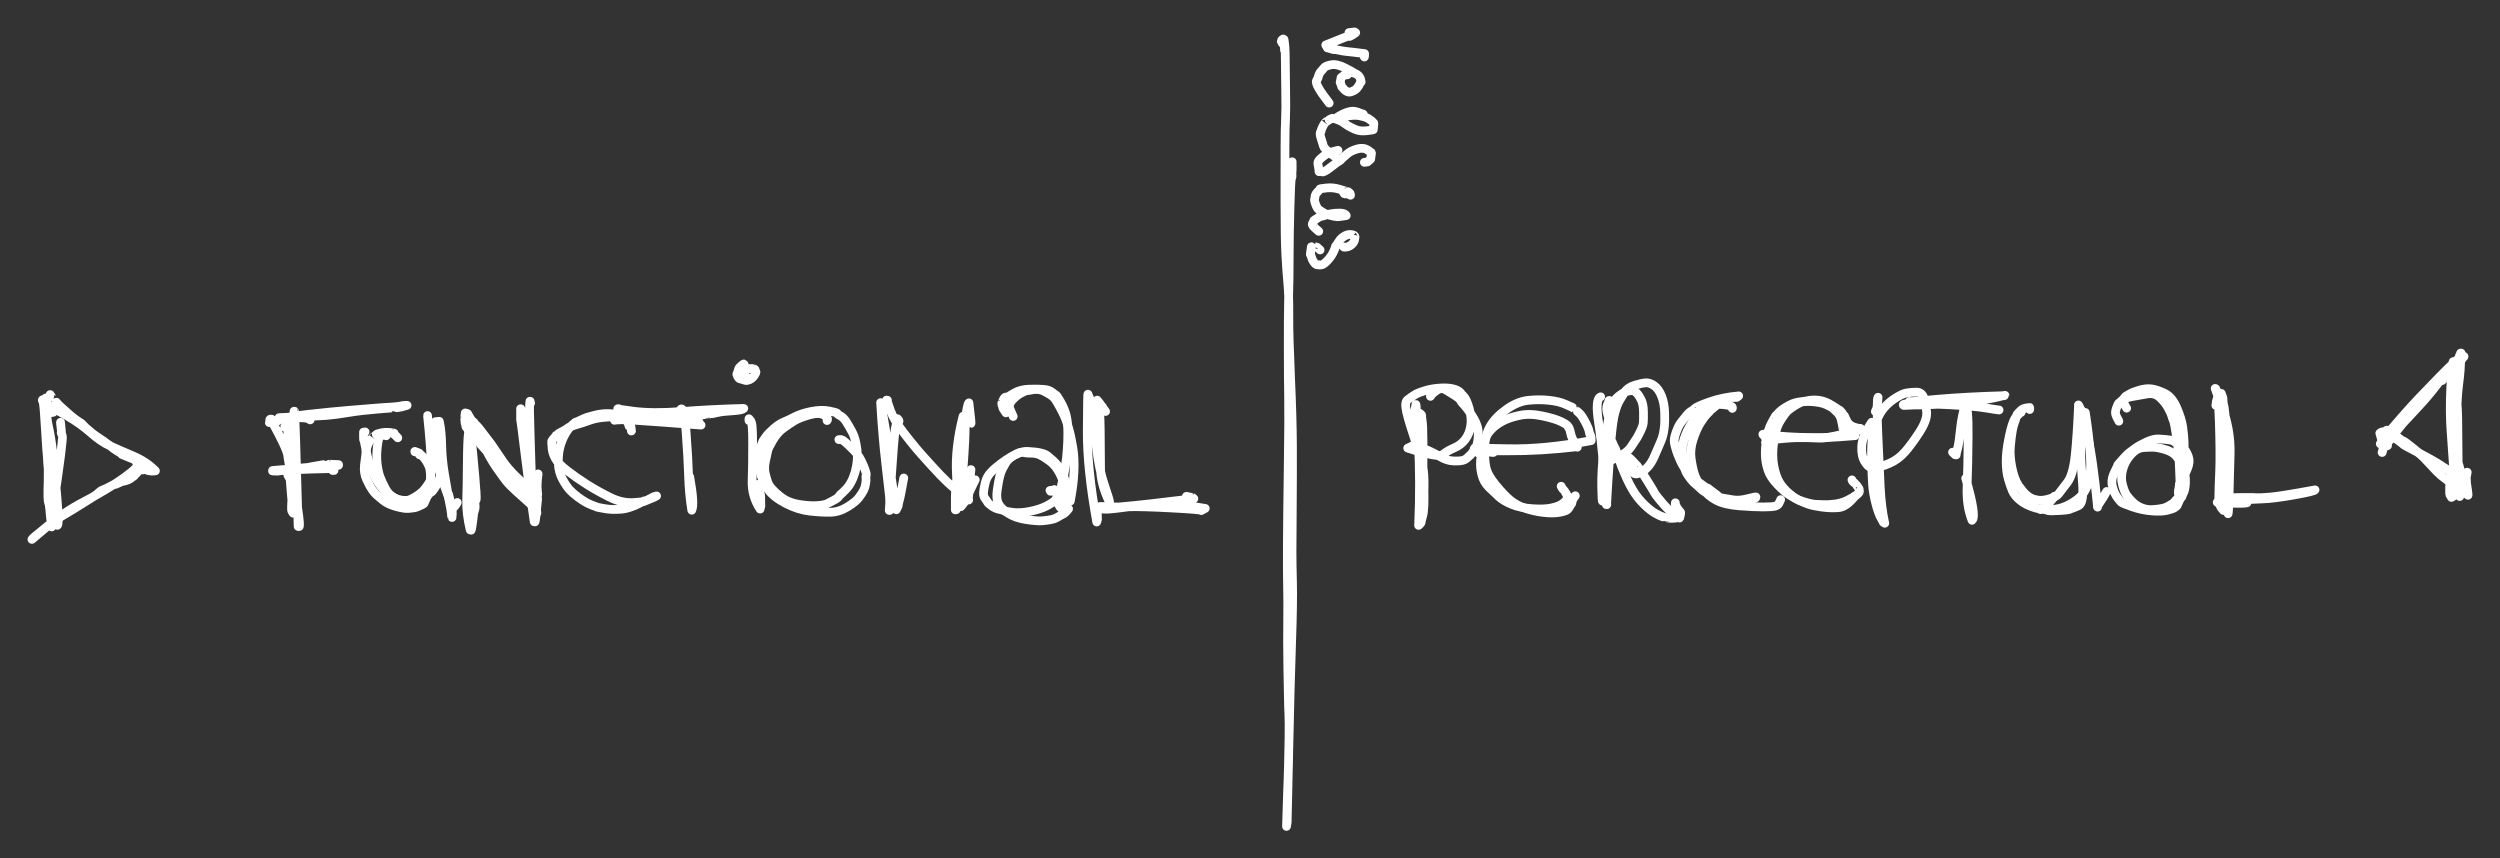 <?xml version="1.0"?>
 <svg xmlns="http://www.w3.org/2000/svg" xmlns:xlink="http://www.w3.org/1999/xlink" width="562.52" height="193.136" version="1.1" viewBox="-352.745 2786.811 562.520 193.136"><rect x="-352.745" y="2786.811" width="562.520" height="193.136" fill="#333333" stroke="none"/>  <title>20220319 Design Patterns</title> <desc>Drawing exported from Concepts: Smarter Sketching</desc> <defs></defs> <g id="Image" opacity="1.000"> <path id="STROKE_971ef80d-f0f2-4dc6-a8fa-200d0758c08a" opacity="1.000" fill="none" stroke="#ffffff" stroke-width="1.966" stroke-opacity="1.000" stroke-linecap="round" stroke-linejoin="round" d="M -288.726 2882.920 Q -288.726 2882.869 -288.113 2882.639 Q -287.955 2882.799 -287.779 2888.588 Q -287.603 2894.378 -286.785 2902.277 Q -287.178 2901.721 -287.066 2901.741 Q -287.271 2902.113 -286.992 2897.358 Q -286.713 2892.603 -286.778 2887.925 Q -286.843 2883.247 -286.581 2879.345 Q -286.530 2879.345 -286.479 2879.345 Q -286.352 2879.468 -285.662 2905.265 Q -285.611 2905.291 -285.457 2905.291 Q -285.130 2905.428 -285.769 2901.130 Q -286.408 2896.832 -287.112 2893.847 Q -287.817 2890.862 -287.995 2889.315 Q -288.173 2887.769 -291.561 2881.643 Q -292.118 2881.526 -291.995 2881.490 L -291.995 2881.439 L -292.021 2881.439 Q -292.046 2881.388 -292.046 2881.235 Q -291.995 2881.235 -291.944 2881.235 Q -291.944 2881.184 -291.944 2881.132 Q -291.893 2881.132 -291.638 2881.132 Q -291.637 2881.886 -291.663 2881.643 L -291.689 2881.643 Q -291.689 2881.669 -291.689 2881.694 Q -291.714 2881.694 -291.791 2881.694 Q -291.791 2881.720 -292.149 2881.898 Q -291.102 2881.898 -291.485 2881.898 Q -290.312 2881.609 -290.693 2881.694 Q -291.078 2882.049 -289.943 2881.343 Q -288.809 2880.638 -283.378 2880.041 Q -277.948 2879.444 -274.397 2879.154 Q -270.847 2878.865 -269.519 2878.751 Q -268.191 2878.638 -267.014 2878.552 Q -265.837 2878.466 -264.802 2878.412 Q -263.767 2878.359 -262.905 2878.226 Q -262.043 2878.094 -262.192 2878.068 Q -261.064 2877.983 -261.400 2878.017 Q -261.298 2878.017 -261.145 2878.017 Q -262.049 2878.287 -262.335 2878.358 Q -262.620 2878.430 -263.123 2878.503 Q -263.627 2878.576 -263.606 2878.546 Q -263.585 2878.516 -267.566 2878.839 Q -271.547 2879.162 -274.448 2879.648 Q -277.348 2880.134 -279.249 2880.282 Q -281.149 2880.431 -289.748 2880.775 Q -290.449 2880.829 -288.856 2880.748 Q -287.264 2880.667 -286.075 2880.745 Q -284.887 2880.823 -284.208 2880.855 Q -283.529 2880.888 -282.955 2881.286 "></path> <path id="STROKE_4afa1180-f38d-4038-bfc8-6b7566e81632" opacity="1.000" fill="none" stroke="#ffffff" stroke-width="1.966" stroke-opacity="1.000" stroke-linecap="round" stroke-linejoin="round" d="M -287.603 2894.105 Q -287.771 2894.413 -288.062 2893.390 Q -288.006 2893.323 -287.531 2893.025 Q -287.056 2892.728 -287.129 2892.825 Q -287.202 2892.923 -287.352 2892.979 Q -287.503 2893.034 -285.798 2892.562 Q -284.092 2892.090 -282.861 2891.867 Q -281.630 2891.645 -281.136 2891.564 Q -280.642 2891.483 -280.057 2891.372 Q -279.473 2891.261 -279.449 2891.284 Q -279.425 2891.306 -278.836 2891.307 Q -278.247 2891.308 -278.635 2891.277 Q -279.023 2891.245 -276.570 2891.347 Q -276.570 2891.373 -276.570 2891.500 Q -277.954 2891.500 -277.617 2891.500 Q -278.715 2891.577 -278.690 2891.577 Q -280.149 2891.729 -291.408 2892.675 Q -291.434 2892.752 -291.434 2892.777 Q -290.049 2892.820 -290.284 2892.829 Q -288.877 2892.481 -278.051 2892.241 Q -278.080 2892.153 -277.898 2892.675 Q -277.796 2892.675 -277.592 2892.675 "></path> <path id="STROKE_b229ed2f-1532-4caf-a035-156b5ab6e509" opacity="1.000" fill="none" stroke="#ffffff" stroke-width="1.966" stroke-opacity="1.000" stroke-linecap="round" stroke-linejoin="round" d="M -263.239 2885.321 Q -263.810 2884.752 -263.673 2884.861 Q -264.308 2884.325 -264.260 2884.350 Q -264.357 2884.479 -264.080 2884.367 Q -263.803 2884.255 -264.896 2884.133 Q -265.990 2884.011 -266.941 2884.208 Q -267.892 2884.404 -268.068 2884.583 Q -268.244 2884.762 -268.232 2884.732 Q -268.219 2884.703 -268.704 2885.117 Q -269.190 2885.531 -269.353 2885.722 Q -269.516 2885.913 -269.672 2886.266 Q -269.829 2886.620 -269.952 2886.814 Q -270.075 2887.008 -270.242 2887.680 Q -270.410 2888.352 -270.406 2888.639 Q -270.403 2888.926 -270.466 2889.307 Q -270.529 2889.687 -270.741 2891.459 Q -270.954 2893.230 -270.217 2894.791 Q -269.480 2896.351 -268.967 2897.054 Q -268.455 2897.758 -268.071 2898.107 Q -267.687 2898.457 -266.579 2899.369 Q -265.472 2900.281 -263.605 2900.787 Q -261.738 2901.294 -260.853 2901.222 Q -259.969 2901.151 -259.547 2901.071 Q -259.125 2900.991 -258.757 2900.834 Q -258.389 2900.677 -258.417 2900.659 Q -258.445 2900.641 -258.520 2900.679 Q -258.595 2900.717 -258.136 2900.544 Q -257.677 2900.371 -257.519 2900.235 Q -257.362 2900.100 -257.343 2900.095 Q -257.323 2900.091 -256.966 2899.261 Q -256.609 2898.431 -256.585 2898.456 Q -256.560 2898.480 -256.578 2898.486 Q -256.596 2898.493 -256.449 2898.143 Q -256.301 2897.793 -256.294 2897.661 Q -256.287 2897.530 -256.266 2897.745 Q -256.245 2897.960 -256.032 2896.471 Q -255.820 2894.982 -255.840 2894.453 Q -255.859 2893.923 -255.934 2893.104 Q -256.008 2892.285 -256.127 2891.937 Q -256.246 2891.588 -256.284 2891.578 Q -256.322 2891.567 -256.241 2891.711 Q -256.161 2891.854 -256.421 2891.288 Q -256.681 2890.722 -257.081 2890.163 Q -257.481 2889.604 -258.008 2889.184 Q -258.536 2888.765 -258.538 2888.730 Q -258.540 2888.696 -258.416 2888.766 Q -258.293 2888.835 -258.543 2888.725 Q -258.793 2888.615 -259.408 2888.385 Q -259.408 2888.411 -259.408 2888.462 Q -258.613 2888.622 -258.846 2888.589 Q -258.554 2888.735 -258.489 2888.768 Q -258.489 2888.794 -258.336 2889.151 L -258.284 2889.151 Q -258.284 2889.100 -258.336 2888.845 "></path> <path id="STROKE_11aa5a11-2178-4cbe-85dd-d7ecb79a0203" opacity="1.000" fill="none" stroke="#ffffff" stroke-width="1.966" stroke-opacity="1.000" stroke-linecap="round" stroke-linejoin="round" d="M -265.844 2884.861 Q -266.617 2884.582 -266.508 2884.657 Q -267.246 2884.985 -267.172 2885.065 Q -267.550 2884.927 -267.822 2887.170 Q -268.094 2889.413 -267.879 2891.176 Q -267.664 2892.939 -267.250 2894.083 Q -266.835 2895.226 -265.982 2896.809 Q -265.128 2898.393 -263.460 2899.070 Q -261.792 2899.747 -260.430 2899.704 Q -259.068 2899.662 -258.212 2899.227 Q -257.356 2898.792 -256.769 2898.393 Q -256.182 2897.993 -256.047 2897.794 Q -255.913 2897.596 -255.711 2897.553 Q -255.509 2897.510 -254.987 2896.710 Q -254.465 2895.911 -254.277 2895.566 Q -254.090 2895.220 -253.706 2894.094 Q -253.323 2892.967 -253.868 2889.886 Q -254.413 2886.805 -254.658 2881.694 Q -255.052 2881.696 -253.892 2881.618 Q -253.420 2883.795 -253.358 2886.948 Q -253.296 2890.101 -252.757 2893.333 Q -252.218 2896.564 -251.926 2898.156 Q -251.634 2899.748 -251.521 2900.326 Q -251.409 2900.904 -251.418 2900.794 Q -251.426 2900.684 -251.391 2900.930 Q -251.356 2901.176 -251.269 2901.708 Q -251.183 2902.240 -251.154 2902.548 Q -251.125 2902.856 -251.132 2902.856 Q -251.140 2902.856 -251.150 2902.836 Q -251.161 2902.815 -251.031 2903.248 Q -251.064 2903.035 -250.963 2902.487 Q -250.862 2901.940 -251.798 2898.038 "></path> <path id="STROKE_860a70b0-a2e8-4886-a3ba-05bdb2126415" opacity="1.000" fill="none" stroke="#ffffff" stroke-width="1.966" stroke-opacity="1.000" stroke-linecap="round" stroke-linejoin="round" d="M -270.594 2883.993 Q -270.620 2883.993 -270.952 2884.044 Q -270.952 2885.011 -270.952 2884.912 Q -270.947 2885.880 -270.901 2885.780 Q -270.894 2885.385 -270.288 2888.553 Q -269.683 2891.721 -268.351 2894.202 Q -267.020 2896.683 -265.422 2897.933 Q -263.823 2899.183 -262.676 2899.325 Q -261.528 2899.468 -260.992 2899.375 Q -260.456 2899.282 -259.460 2898.697 Q -258.463 2898.112 -257.809 2897.523 Q -257.155 2896.935 -256.140 2895.361 Q -255.125 2893.786 -256.548 2880.315 Q -256.582 2880.422 -255.350 2886.710 Q -254.119 2892.997 -250.980 2900.898 Q -250.411 2900.752 -250.511 2900.831 Q -250.611 2900.910 -250.413 2900.711 Q -250.215 2900.511 -249.857 2899.877 "></path> <path id="STROKE_cf9fb746-2935-46ce-ad33-75b1a39bdb46" opacity="1.000" fill="none" stroke="#ffffff" stroke-width="1.966" stroke-opacity="1.000" stroke-linecap="round" stroke-linejoin="round" d="M -246.281 2882.052 Q -246.281 2881.885 -246.281 2881.745 Q -246.514 2881.260 -246.778 2888.240 Q -247.043 2895.220 -246.588 2902.890 Q -246.500 2902.779 -246.565 2902.985 Q -246.630 2903.191 -246.447 2902.864 Q -246.263 2902.537 -246.050 2901.912 Q -245.837 2901.286 -245.831 2900.960 Q -245.825 2900.634 -245.867 2900.145 Q -245.908 2899.656 -245.613 2899.266 Q -245.318 2898.877 -247.150 2881.030 Q -247.150 2881.993 -247.150 2881.796 Q -247.155 2883.109 -247.175 2882.869 Q -247.389 2884.704 -247.328 2884.197 Q -247.559 2885.750 -247.598 2890.986 Q -247.637 2896.222 -247.738 2899.286 Q -247.838 2902.350 -246.945 2906.057 Q -246.894 2906.057 -246.741 2906.108 Q -246.517 2906.072 -245.617 2897.323 "></path> <path id="STROKE_c7b9d6af-bd7b-4483-a492-953971368330" opacity="1.000" fill="none" stroke="#ffffff" stroke-width="1.966" stroke-opacity="1.000" stroke-linecap="round" stroke-linejoin="round" d="M -248.171 2881.286 Q -248.171 2880.688 -248.171 2880.698 Q -248.004 2879.217 -248.069 2879.753 Q -247.448 2879.820 -247.507 2879.932 Q -247.029 2880.757 -247.073 2880.698 Q -246.059 2882.283 -246.409 2881.847 Q -246.275 2882.001 -244.447 2885.874 Q -242.620 2889.746 -241.106 2891.912 Q -239.592 2894.079 -238.884 2894.995 Q -238.176 2895.912 -236.490 2897.433 Q -234.803 2898.954 -232.899 2900.643 Q -233.750 2899.734 -233.684 2899.568 Q -233.618 2899.402 -234.997 2897.860 Q -236.376 2896.318 -237.656 2895.137 Q -238.935 2893.957 -239.399 2893.274 Q -239.862 2892.592 -240.297 2892.123 Q -240.732 2891.655 -240.940 2891.232 Q -241.149 2890.810 -242.200 2889.537 Q -243.252 2888.265 -244.021 2887.447 Q -244.789 2886.629 -245.018 2886.248 Q -245.247 2885.867 -245.460 2885.641 Q -245.674 2885.415 -246.018 2884.974 Q -246.362 2884.534 -246.397 2884.546 Q -246.432 2884.557 -246.511 2884.431 Q -246.591 2884.304 -246.650 2884.248 Q -246.709 2884.192 -246.679 2884.214 Q -246.649 2884.235 -246.769 2884.121 Q -246.888 2884.006 -247.433 2883.413 Q -247.978 2882.819 -247.924 2882.736 Q -247.871 2882.653 -247.839 2882.813 Q -247.808 2882.974 -248.120 2881.898 Q -247.239 2881.545 -247.482 2881.643 Q -245.900 2881.848 -246.097 2881.876 Q -246.294 2881.905 -246.206 2881.932 Q -246.118 2881.960 -245.822 2882.254 Q -245.526 2882.548 -245.351 2882.713 Q -245.176 2882.877 -244.931 2883.196 Q -244.687 2883.515 -244.527 2883.717 Q -244.367 2883.920 -244.017 2884.392 Q -243.667 2884.865 -243.203 2885.455 Q -242.738 2886.045 -242.266 2886.681 Q -241.795 2887.316 -239.606 2890.585 Q -237.416 2893.853 -231.775 2898.191 Q -231.713 2898.234 -231.845 2897.047 Q -231.977 2895.860 -231.673 2893.441 "></path> <path id="STROKE_385df195-ff70-4545-ba63-a0c2c715790d" opacity="1.000" fill="none" stroke="#ffffff" stroke-width="1.966" stroke-opacity="1.000" stroke-linecap="round" stroke-linejoin="round" d="M -233.359 2877.506 Q -233.384 2877.455 -233.461 2877.098 Q -233.486 2877.098 -233.512 2877.098 Q -233.695 2877.756 -233.466 2884.388 Q -233.238 2891.020 -233.144 2895.004 Q -233.050 2898.988 -231.980 2902.328 Q -231.764 2902.554 -232.636 2898.269 Q -233.508 2893.983 -233.897 2889.112 Q -234.286 2884.241 -235.555 2878.783 Q -235.581 2878.783 -235.606 2878.783 Q -235.606 2880.310 -235.606 2879.855 Q -235.606 2881.720 -235.606 2881.209 Q -235.482 2881.698 -234.643 2888.681 Q -233.803 2895.663 -232.542 2904.218 Q -232.490 2904.218 -232.388 2904.218 Q -232.259 2904.572 -231.775 2899.060 "></path> <path id="STROKE_9b5b9928-2ae6-4314-804d-c832628e3d1b" opacity="1.000" fill="none" stroke="#ffffff" stroke-width="1.966" stroke-opacity="1.000" stroke-linecap="round" stroke-linejoin="round" d="M -210.681 2883.788 Q -210.491 2885.046 -211.013 2881.030 Q -211.635 2880.646 -211.574 2880.673 Q -211.779 2880.535 -212.204 2880.375 Q -212.628 2880.216 -212.750 2880.265 Q -212.872 2880.314 -212.640 2880.210 Q -212.409 2880.106 -214.270 2879.952 Q -216.132 2879.799 -217.242 2879.932 Q -218.352 2880.066 -219.082 2880.285 Q -219.812 2880.503 -220.072 2880.555 Q -220.331 2880.607 -220.655 2880.705 Q -220.979 2880.802 -221.462 2881.033 Q -221.944 2881.263 -222.363 2881.454 Q -222.781 2881.645 -222.990 2881.757 Q -223.199 2881.870 -223.172 2881.782 Q -223.145 2881.695 -223.964 2882.410 Q -224.783 2883.125 -225.557 2884.453 Q -226.330 2885.781 -226.756 2887.429 Q -227.183 2889.076 -227.112 2891.065 Q -227.042 2893.054 -226.176 2894.636 Q -225.309 2896.217 -224.583 2897.007 Q -223.856 2897.797 -222.747 2898.622 Q -221.637 2899.447 -220.857 2899.867 Q -220.077 2900.286 -219.522 2900.488 Q -218.967 2900.689 -218.575 2900.837 Q -218.183 2900.986 -218.352 2900.947 Q -218.522 2900.908 -217.301 2901.147 Q -216.080 2901.386 -215.205 2901.428 Q -214.330 2901.470 -213.219 2901.407 Q -212.108 2901.344 -210.922 2900.938 Q -209.735 2900.532 -209.051 2900.149 Q -208.367 2899.766 -207.943 2899.580 Q -207.519 2899.394 -207.505 2899.395 Q -207.492 2899.396 -207.023 2899.226 Q -206.555 2899.056 -206.390 2898.990 Q -206.226 2898.924 -206.237 2898.881 Q -205.254 2898.381 -205.547 2898.549 Q -205.394 2898.498 -205.011 2898.396 Q -205.836 2898.830 -205.675 2898.753 Q -206.209 2898.948 -206.729 2899.175 Q -207.249 2899.402 -207.490 2899.501 Q -207.731 2899.600 -207.834 2899.562 Q -207.936 2899.524 -207.785 2899.617 Q -207.634 2899.711 -210.201 2899.888 Q -212.767 2900.065 -215.508 2898.706 Q -218.249 2897.347 -220.610 2895.860 Q -222.970 2894.373 -225.088 2892.743 Q -227.207 2891.113 -227.808 2889.940 Q -228.409 2888.767 -228.506 2887.807 Q -228.602 2886.847 -228.613 2886.409 Q -228.623 2885.970 -228.529 2885.891 Q -228.435 2885.812 -227.981 2885.274 Q -227.527 2884.736 -227.612 2884.775 Q -227.697 2884.815 -227.676 2884.798 Q -227.656 2884.781 -227.662 2884.797 Q -227.668 2884.813 -227.294 2884.521 Q -226.921 2884.229 -226.147 2883.848 Q -225.373 2883.467 -224.987 2883.131 Q -224.601 2882.795 -223.043 2882.354 Q -221.484 2881.914 -220.221 2881.438 Q -218.958 2880.962 -217.312 2880.770 Q -215.665 2880.577 -214.725 2880.634 Q -213.786 2880.691 -213.616 2880.716 Q -213.446 2880.740 -213.123 2880.772 Q -212.801 2880.804 -212.681 2880.820 Q -212.562 2880.835 -212.585 2880.863 Q -212.609 2880.890 -212.652 2880.842 Q -212.695 2880.793 -212.495 2880.880 Q -212.296 2880.967 -211.904 2881.431 Q -211.513 2881.896 -211.520 2881.753 Q -211.527 2881.611 -211.191 2882.716 "></path> <path id="STROKE_5a55b787-b38a-4df4-b65f-f07f8ac635cd" opacity="1.000" fill="none" stroke="#ffffff" stroke-width="1.966" stroke-opacity="1.000" stroke-linecap="round" stroke-linejoin="round" d="M -200.261 2880.571 Q -199.997 2879.635 -200.056 2879.753 Q -200.093 2879.800 -199.597 2878.936 Q -198.818 2877.990 -198.369 2884.012 Q -197.920 2890.035 -197.804 2893.998 Q -197.687 2897.961 -197.094 2901.613 Q -196.430 2900.262 -197.554 2894.105 "></path> <path id="STROKE_f64a6a43-47ca-4a57-9a43-4c4991b2214c" opacity="1.000" fill="none" stroke="#ffffff" stroke-width="1.966" stroke-opacity="1.000" stroke-linecap="round" stroke-linejoin="round" d="M -213.234 2879.396 Q -213.681 2878.448 -213.566 2878.783 L -213.592 2878.783 Q -214.559 2878.777 -210.233 2879.342 Q -205.908 2879.907 -199.213 2879.399 Q -192.518 2878.891 -185.448 2878.707 Q -185.253 2878.680 -185.645 2878.877 Q -186.037 2879.075 -187.216 2879.183 Q -188.394 2879.291 -189.462 2879.363 Q -190.531 2879.436 -191.521 2879.684 Q -192.511 2879.932 -192.990 2879.929 Q -193.469 2879.927 -193.505 2879.957 Q -193.542 2879.988 -194.969 2880.236 Q -196.396 2880.485 -214.511 2881.337 Q -214.457 2881.479 -214.444 2881.215 Q -214.431 2880.951 -195.000 2882.460 Q -195.212 2882.333 -195.205 2882.324 Q -195.198 2882.315 -195.133 2882.441 Q -195.067 2882.567 -195.460 2881.847 "></path> <path id="STROKE_1e1043f9-4fb8-4159-a541-d615ecb31d34" opacity="1.000" fill="none" stroke="#ffffff" stroke-width="1.966" stroke-opacity="1.000" stroke-linecap="round" stroke-linejoin="round" d="M -184.223 2881.439 Q -184.223 2881.388 -184.223 2881.030 Q -183.631 2881.651 -183.814 2881.694 Q -183.394 2881.621 -183.394 2886.604 Q -183.395 2891.588 -183.513 2895.002 Q -183.631 2898.416 -181.720 2901.358 Q -181.463 2900.431 -181.567 2900.515 Q -181.567 2899.545 -181.567 2899.647 Q -181.585 2898.013 -181.592 2898.447 Q -181.662 2897.850 -182.128 2895.791 "></path> <path id="STROKE_18e7abda-f642-4e9f-b370-b848fd70c913" opacity="1.000" fill="none" stroke="#ffffff" stroke-width="1.966" stroke-opacity="1.000" stroke-linecap="round" stroke-linejoin="round" d="M -185.295 2868.823 Q -185.479 2868.908 -185.399 2868.749 Q -185.319 2868.589 -185.787 2868.974 Q -186.255 2869.360 -186.377 2869.514 Q -186.499 2869.668 -186.584 2869.951 Q -186.669 2870.234 -186.776 2870.555 Q -186.883 2870.875 -186.795 2870.939 Q -186.707 2871.003 -186.884 2870.959 Q -187.061 2870.915 -186.784 2871.473 Q -186.507 2872.030 -186.213 2872.074 Q -185.919 2872.119 -185.617 2872.219 Q -185.314 2872.320 -185.010 2872.409 Q -184.706 2872.499 -184.101 2872.250 Q -183.495 2872.001 -183.000 2871.273 Q -182.505 2870.545 -182.690 2870.483 Q -182.856 2869.784 -182.971 2869.896 Q -183.609 2869.649 -183.661 2869.743 Q -184.615 2869.743 -184.503 2869.743 Q -185.199 2870.099 -185.040 2870.126 Q -185.271 2870.912 -185.040 2871.173 "></path> <path id="STROKE_e52c6aca-0df5-4d88-bd14-e079cb6024f9" opacity="1.000" fill="none" stroke="#ffffff" stroke-width="1.966" stroke-opacity="1.000" stroke-linecap="round" stroke-linejoin="round" d="M -166.652 2881.439 Q -166.230 2880.912 -167.311 2880.222 Q -168.393 2879.531 -170.642 2880.170 Q -172.890 2880.808 -174.022 2881.500 Q -175.154 2882.191 -176.503 2883.172 Q -177.851 2884.153 -178.885 2885.930 Q -179.920 2887.706 -180.008 2888.260 Q -180.096 2888.814 -180.479 2890.426 Q -180.861 2892.037 -180.554 2893.366 Q -180.246 2894.694 -179.903 2895.550 Q -179.560 2896.405 -178.134 2897.724 Q -176.707 2899.043 -175.374 2899.622 Q -174.041 2900.201 -172.042 2900.441 Q -170.044 2900.681 -168.611 2900.556 Q -167.177 2900.431 -166.538 2900.101 Q -165.898 2899.770 -165.287 2899.452 Q -164.676 2899.135 -164.406 2898.930 Q -164.136 2898.725 -163.815 2898.302 Q -163.493 2897.880 -163.695 2898.141 Q -163.896 2898.403 -162.493 2897.011 Q -161.090 2895.618 -160.351 2893.052 Q -159.612 2890.485 -159.914 2888.000 Q -160.216 2885.514 -160.933 2884.143 Q -161.649 2882.771 -162.306 2881.748 Q -162.962 2880.724 -163.653 2880.383 Q -164.344 2880.042 -164.346 2879.843 Q -164.349 2879.645 -166.150 2879.292 Q -167.951 2878.938 -170.199 2879.390 Q -172.446 2879.841 -173.893 2880.590 Q -175.340 2881.339 -176.417 2881.784 Q -177.493 2882.229 -178.701 2883.293 Q -179.908 2884.359 -180.443 2885.134 Q -180.979 2885.910 -181.127 2886.122 Q -181.275 2886.333 -181.810 2888.248 Q -182.346 2890.163 -181.783 2892.708 Q -181.221 2895.252 -179.906 2896.991 Q -178.591 2898.729 -175.882 2900.120 Q -173.172 2901.511 -170.570 2901.810 Q -167.967 2902.108 -165.973 2902.076 Q -163.979 2902.044 -162.081 2900.884 Q -160.182 2899.724 -159.463 2898.748 Q -158.743 2897.772 -158.425 2897.150 Q -158.107 2896.528 -157.968 2895.670 Q -157.828 2894.813 -157.898 2894.417 Q -157.967 2894.022 -157.836 2893.723 Q -157.704 2893.424 -158.503 2891.457 Q -159.302 2889.491 -160.514 2888.254 Q -161.727 2887.017 -162.473 2886.373 Q -163.219 2885.729 -163.371 2885.720 Q -163.523 2885.711 -163.479 2885.721 Q -163.435 2885.731 -163.996 2885.729 "></path> <path id="STROKE_8d77ef30-5b87-4fd9-a013-bcf03b1db96a" opacity="1.000" fill="none" stroke="#ffffff" stroke-width="1.966" stroke-opacity="1.000" stroke-linecap="round" stroke-linejoin="round" d="M -150.461 2881.592 Q -150.467 2881.304 -150.793 2881.030 Q -151.041 2882.024 -150.997 2881.950 Q -151.269 2883.075 -151.201 2882.920 Q -151.525 2883.086 -152.657 2901.665 Q -152.606 2901.665 -152.555 2901.665 Q -152.555 2900.374 -152.555 2900.745 Q -152.555 2899.349 -152.556 2899.437 Q -152.556 2899.524 -152.563 2899.174 Q -152.570 2898.824 -152.622 2898.265 Q -152.674 2897.705 -153.415 2891.349 Q -154.156 2884.993 -154.598 2877.404 Q -154.456 2878.124 -153.951 2880.849 Q -153.447 2883.573 -153.071 2886.665 Q -152.696 2889.757 -152.605 2891.163 Q -152.514 2892.570 -151.073 2901.511 Q -150.504 2900.368 -150.665 2900.617 Q -150.445 2899.341 -150.435 2899.545 Q -150.185 2898.831 -149.388 2894.361 "></path> <path id="STROKE_91f573e6-3292-43d7-96a5-496fb4e7404f" opacity="1.000" fill="none" stroke="#ffffff" stroke-width="1.966" stroke-opacity="1.000" stroke-linecap="round" stroke-linejoin="round" d="M -153.781 2879.243 Q -153.671 2878.389 -153.270 2876.842 Q -153.219 2876.842 -153.065 2876.868 Q -153.161 2877.129 -152.351 2879.278 Q -151.540 2881.427 -149.572 2883.970 Q -147.603 2886.514 -146.618 2887.680 Q -145.634 2888.847 -143.253 2891.468 Q -140.871 2894.089 -139.581 2895.290 Q -138.291 2896.491 -137.546 2897.033 Q -136.800 2897.575 -134.780 2899.315 Q -135.031 2899.521 -134.269 2892.471 "></path> <path id="STROKE_2e9bcbbc-f9d2-4feb-9cc7-0d60fb1dc5aa" opacity="1.000" fill="none" stroke="#ffffff" stroke-width="1.966" stroke-opacity="1.000" stroke-linecap="round" stroke-linejoin="round" d="M -134.320 2882.001 Q -134.083 2882.747 -134.729 2877.455 Q -135.108 2877.580 -135.647 2882.060 Q -136.186 2886.539 -136.849 2890.437 Q -137.513 2894.335 -137.676 2896.217 Q -137.840 2898.099 -137.793 2901.537 Q -137.742 2901.562 -137.589 2901.511 Q -137.506 2900.627 -137.487 2900.668 Q -137.395 2899.200 -137.385 2899.417 Q -137.211 2899.189 -137.541 2893.423 Q -137.872 2887.658 -136.057 2880.469 Q -136.006 2880.469 -135.852 2880.469 Q -134.989 2881.256 -136.772 2900.719 Q -136.693 2901.042 -136.376 2900.629 Q -136.059 2900.217 -135.715 2899.758 Q -135.371 2899.299 -135.250 2899.054 Q -135.128 2898.809 -135.073 2898.618 Q -135.018 2898.426 -134.582 2897.440 Q -134.147 2896.454 -133.299 2894.769 "></path> <path id="STROKE_fd876cbc-dbf8-4dcb-a2aa-1e3c54793672" opacity="1.000" fill="none" stroke="#ffffff" stroke-width="1.966" stroke-opacity="1.000" stroke-linecap="round" stroke-linejoin="round" d="M -126.403 2879.702 Q -126.517 2879.498 -126.837 2879.038 Q -127.157 2878.578 -127.147 2878.471 Q -127.136 2878.364 -127.210 2878.193 Q -127.284 2878.021 -127.306 2877.777 Q -127.327 2877.532 -127.315 2877.533 Q -127.303 2877.534 -127.333 2877.569 Q -127.363 2877.604 -127.048 2876.873 Q -126.732 2876.142 -126.423 2876.146 Q -126.115 2876.149 -125.726 2876.025 Q -125.337 2875.902 -125.647 2875.987 Q -125.956 2876.072 -124.539 2875.247 Q -123.122 2874.422 -121.075 2874.373 Q -119.028 2874.324 -117.862 2874.428 Q -116.696 2874.532 -116.031 2875.057 Q -115.366 2875.582 -115.157 2875.676 Q -114.948 2875.771 -114.098 2877.234 Q -113.248 2878.697 -112.812 2880.374 Q -112.376 2882.052 -112.505 2885.953 Q -112.634 2889.854 -113.296 2893.200 Q -113.958 2896.546 -114.514 2898.490 Q -115.070 2900.435 -113.685 2901.409 Q -113.174 2900.735 -112.883 2898.333 Q -112.592 2895.930 -113.376 2894.095 Q -114.161 2892.260 -114.846 2891.460 Q -115.532 2890.661 -115.910 2890.345 Q -116.288 2890.030 -116.315 2890.004 Q -116.343 2889.978 -116.881 2889.516 Q -117.419 2889.053 -118.076 2888.866 Q -118.734 2888.680 -118.946 2888.639 Q -119.158 2888.598 -119.869 2888.513 Q -120.581 2888.428 -121.536 2888.377 Q -122.491 2888.327 -123.568 2888.797 Q -124.646 2889.267 -125.366 2889.665 Q -126.087 2890.062 -127.469 2891.077 Q -128.850 2892.092 -129.795 2893.093 Q -130.740 2894.094 -131.077 2895.499 Q -131.413 2896.905 -131.447 2897.686 Q -131.480 2898.467 -131.061 2899.023 Q -130.642 2899.580 -130.545 2899.802 Q -130.447 2900.024 -129.628 2900.628 Q -128.808 2901.232 -128.013 2901.393 Q -127.219 2901.554 -126.987 2901.689 Q -126.755 2901.824 -125.025 2902.083 Q -123.296 2902.342 -120.969 2901.867 Q -118.643 2901.392 -117.171 2900.612 Q -115.699 2899.832 -115.296 2899.317 Q -114.894 2898.802 -114.900 2898.363 Q -114.907 2897.924 -114.859 2897.761 Q -114.810 2897.599 -114.902 2897.620 Q -114.994 2897.640 -115.324 2897.328 Q -115.653 2897.015 -116.494 2897.170 Q -116.369 2897.340 -116.355 2897.316 Q -116.342 2897.292 -116.335 2897.303 Q -116.327 2897.314 -116.368 2897.353 Q -116.410 2897.391 -116.134 2897.342 Q -115.859 2897.292 -115.524 2896.966 "></path> <path id="STROKE_113be3ef-3046-41c7-bd02-42168fbf69f3" opacity="1.000" fill="none" stroke="#ffffff" stroke-width="1.966" stroke-opacity="1.000" stroke-linecap="round" stroke-linejoin="round" d="M -124.769 2880.520 Q -125.108 2879.777 -125.509 2878.824 Q -125.910 2877.871 -124.975 2876.843 Q -124.040 2875.816 -123.019 2875.273 Q -121.999 2874.731 -121.719 2874.722 Q -121.440 2874.714 -120.206 2874.479 Q -118.972 2874.243 -117.629 2874.936 Q -116.286 2875.629 -115.683 2876.207 Q -115.080 2876.786 -113.615 2879.670 Q -112.150 2882.555 -111.348 2887.518 Q -110.545 2892.480 -111.923 2899.570 Q -112.412 2898.177 -112.255 2898.574 Q -112.701 2897.290 -112.612 2897.553 Q -112.797 2897.006 -113.812 2894.421 Q -114.826 2891.836 -116.535 2890.582 Q -118.245 2889.328 -119.087 2889.039 Q -119.930 2888.750 -120.867 2888.774 Q -121.804 2888.799 -122.522 2888.606 Q -123.239 2888.414 -124.585 2889.264 Q -125.930 2890.114 -126.396 2890.886 Q -126.862 2891.659 -127.225 2892.377 Q -127.587 2893.096 -127.843 2894.172 Q -128.099 2895.248 -128.371 2897.138 Q -128.644 2899.028 -128.082 2900.128 Q -127.520 2901.229 -125.919 2902.291 Q -124.317 2903.354 -121.806 2903.728 Q -119.295 2904.103 -118.182 2903.991 Q -117.070 2903.879 -116.310 2903.743 Q -115.550 2903.607 -114.968 2903.289 Q -114.386 2902.971 -114.234 2902.859 Q -114.083 2902.746 -113.567 2902.508 Q -113.052 2902.270 -112.306 2901.307 "></path> <path id="STROKE_9a8cbb9a-1031-4a73-83bd-7313f1dac056" opacity="1.000" fill="none" stroke="#ffffff" stroke-width="1.966" stroke-opacity="1.000" stroke-linecap="round" stroke-linejoin="round" d="M -103.980 2879.396 Q -104.818 2878.272 -104.593 2878.477 Q -105.280 2877.644 -105.181 2877.722 Q -105.083 2877.800 -105.870 2876.842 Q -105.508 2878.308 -105.615 2878.017 Q -105.248 2878.151 -105.179 2883.487 Q -105.110 2888.823 -105.110 2892.236 Q -105.109 2895.649 -103.061 2899.928 Q -103.021 2899.500 -104.240 2895.941 Q -105.459 2892.382 -105.978 2887.890 Q -106.497 2883.399 -106.594 2880.818 Q -106.691 2878.237 -107.939 2875.514 L -107.964 2875.514 Q -108.048 2875.410 -108.102 2883.792 Q -108.155 2892.174 -105.972 2904.269 Q -105.724 2903.581 -105.819 2903.554 Q -105.819 2902.616 -105.819 2902.711 Q -106.047 2901.525 -105.998 2901.894 Q -106.049 2901.741 -106.202 2901.307 L -106.228 2901.307 Q -106.228 2901.256 -106.253 2901.205 Q -106.304 2901.205 -106.432 2901.205 Q -106.432 2901.154 -106.432 2901.103 Q -105.788 2901.253 -105.503 2901.349 Q -105.218 2901.445 -105.410 2901.358 Q -104.271 2901.358 -104.491 2901.358 Q -103.618 2901.483 -100.732 2901.096 Q -97.845 2900.709 -96.089 2900.540 Q -94.333 2900.371 -91.237 2900.235 Q -88.141 2900.099 -81.557 2901.205 Q -82.899 2901.955 -82.451 2901.665 Q -82.622 2901.451 -89.296 2901.100 Q -95.969 2900.749 -98.798 2900.843 Q -101.627 2900.937 -103.152 2900.848 Q -104.677 2900.758 -105.132 2900.779 Q -105.587 2900.799 -105.587 2900.800 Q -105.586 2900.800 -105.768 2900.847 Q -106.381 2901.788 -84.111 2899.009 Q -84.574 2898.730 -84.556 2898.736 Q -84.539 2898.742 -84.369 2898.779 Q -84.199 2898.816 -85.797 2898.498 Q -85.797 2898.523 -85.797 2898.600 Q -85.746 2898.600 -85.593 2898.600 "></path> <path id="STROKE_bfc72671-94ee-4c1c-9389-abcf4fb28b45" opacity="1.000" fill="none" stroke="#ffffff" stroke-width="1.966" stroke-opacity="1.000" stroke-linecap="round" stroke-linejoin="round" d="M -61.995 2823.878 Q -61.995 2823.895 -61.995 2823.214 Q -61.995 2823.872 -61.995 2823.827 Q -61.995 2825.228 -61.995 2824.823 Q -62.022 2825.938 -62.029 2825.968 Q -62.035 2825.997 -62.026 2826.346 Q -62.017 2826.694 -62.174 2827.065 Q -62.332 2827.435 -62.490 2833.519 Q -62.648 2839.602 -62.657 2843.485 Q -62.667 2847.369 -62.697 2849.247 Q -62.728 2851.125 -62.809 2854.485 Q -62.891 2857.845 -62.880 2865.175 Q -62.870 2872.506 -62.797 2876.508 Q -62.725 2880.510 -62.882 2891.432 Q -63.038 2902.353 -63.075 2908.798 Q -63.112 2915.244 -63.040 2918.588 Q -62.967 2921.933 -63.002 2924.970 Q -63.037 2928.007 -63.034 2931.491 Q -63.031 2934.976 -62.972 2937.509 Q -62.913 2940.042 -62.862 2943.150 Q -62.812 2946.257 -62.735 2947.628 Q -62.657 2948.999 -62.707 2953.023 Q -62.757 2957.047 -62.834 2959.215 Q -62.911 2961.382 -62.937 2962.555 Q -62.962 2963.727 -63.035 2965.173 Q -63.109 2966.619 -63.272 2972.760 Q -63.068 2971.484 -63.119 2971.841 Q -63.109 2971.826 -62.774 2956.095 Q -62.440 2940.364 -62.122 2931.331 Q -61.803 2922.298 -61.918 2917.875 Q -62.032 2913.451 -62.028 2910.861 Q -62.023 2908.270 -61.962 2900.764 Q -61.902 2893.258 -61.926 2887.147 Q -61.950 2881.036 -62.366 2871.598 Q -62.781 2862.161 -62.743 2857.792 Q -62.705 2853.422 -62.974 2850.547 Q -63.242 2847.671 -63.432 2844.092 Q -63.622 2840.513 -63.620 2832.361 Q -63.617 2824.208 -63.611 2819.956 Q -63.605 2815.703 -63.492 2813.607 Q -63.379 2811.511 -63.463 2806.835 Q -63.546 2802.160 -63.548 2799.706 Q -63.549 2797.252 -63.834 2795.685 Q -63.859 2795.685 -63.961 2795.685 Q -63.987 2795.634 -64.013 2795.583 Q -64.289 2795.731 -64.319 2795.838 L -64.344 2795.838 Q -64.344 2795.864 -64.396 2796.145 Q -64.421 2796.145 -64.447 2796.145 Q -64.370 2796.435 -64.140 2796.527 Q -64.140 2796.579 -64.140 2796.630 Q -64.089 2796.655 -64.038 2796.655 Q -64.038 2796.681 -64.038 2796.706 Q -63.987 2796.706 -63.936 2796.732 L -63.936 2796.757 Q -63.885 2796.783 -63.834 2796.808 Q -63.834 2796.834 -63.834 2796.859 Q -63.660 2798.305 -63.732 2797.804 Q -63.732 2797.932 -63.732 2798.085 "></path> <path id="STROKE_0a89f4c4-dfe2-4145-9204-807c6ae56e77" opacity="1.000" fill="none" stroke="#ffffff" stroke-width="1.966" stroke-opacity="1.000" stroke-linecap="round" stroke-linejoin="round" d="M -34.771 2882.787 Q -34.761 2882.038 -34.773 2881.884 Q -34.786 2881.730 -34.158 2877.833 Q -34.094 2877.448 -33.606 2886.261 Q -33.118 2895.073 -33.545 2905.030 Q -32.781 2904.357 -32.983 2904.162 Q -32.578 2902.717 -32.677 2903.039 Q -32.165 2901.609 -32.378 2895.903 Q -32.591 2890.197 -32.933 2887.293 Q -33.275 2884.390 -33.476 2882.612 Q -33.677 2880.833 -33.341 2879.774 Q -32.664 2880.246 -32.881 2880.413 Q -32.708 2881.675 -32.779 2881.587 Q -32.372 2881.612 -32.677 2901.047 L -32.625 2901.072 Q -32.456 2900.180 -32.472 2900.229 Q -32.359 2899.094 -32.316 2896.316 Q -32.273 2893.537 -32.587 2891.887 Q -32.900 2890.236 -33.770 2887.606 Q -34.640 2884.977 -35.295 2882.907 Q -35.950 2880.838 -36.226 2879.604 Q -36.502 2878.370 -36.455 2877.726 Q -36.407 2877.081 -36.072 2876.806 Q -35.738 2876.531 -35.097 2876.093 Q -34.456 2875.656 -33.971 2875.396 Q -33.487 2875.137 -32.029 2874.688 Q -30.572 2874.239 -28.760 2874.127 Q -26.948 2874.015 -25.846 2874.293 Q -24.743 2874.571 -24.315 2874.982 Q -23.886 2875.394 -24.026 2875.319 Q -24.165 2875.245 -23.466 2875.907 Q -22.767 2876.569 -22.154 2878.735 Q -21.541 2880.901 -21.828 2882.659 Q -22.114 2884.417 -23.052 2885.676 Q -23.990 2886.934 -25.540 2887.591 Q -27.089 2888.249 -28.079 2889.073 Q -29.069 2889.897 -35.997 2887.639 Q -35.023 2887.154 -35.052 2887.282 Q -35.023 2886.676 -32.681 2887.628 Q -30.339 2888.581 -28.765 2889.530 Q -27.191 2890.479 -25.739 2890.529 Q -24.287 2890.579 -23.674 2890.412 Q -23.061 2890.244 -22.807 2890.009 Q -22.553 2889.774 -22.278 2889.536 Q -22.003 2889.297 -22.054 2889.293 Q -22.106 2889.289 -22.072 2889.356 Q -22.039 2889.423 -21.255 2888.421 Q -20.472 2887.419 -20.296 2886.319 Q -20.119 2885.220 -20.126 2884.718 Q -20.132 2884.216 -20.142 2883.759 Q -20.153 2883.303 -20.411 2882.546 Q -20.669 2881.790 -21.062 2881.106 Q -21.455 2880.422 -21.773 2879.945 Q -22.092 2879.468 -22.585 2878.822 Q -23.078 2878.176 -23.264 2877.982 Q -23.451 2877.789 -23.715 2877.494 Q -23.979 2877.199 -24.151 2876.836 Q -24.323 2876.473 -25.476 2875.743 Q -26.629 2875.014 -27.313 2874.615 Q -27.996 2874.215 -28.521 2874.267 Q -29.045 2874.319 -29.659 2874.781 Q -30.273 2875.244 -30.368 2875.332 Q -30.464 2875.420 -30.566 2875.549 Q -30.668 2875.678 -30.889 2875.995 "></path> <path id="STROKE_1a0aa30d-f8c4-4c37-bba8-b4abf6435892" opacity="1.000" fill="none" stroke="#ffffff" stroke-width="1.966" stroke-opacity="1.000" stroke-linecap="round" stroke-linejoin="round" d="M -19.294 2888.865 Q -19.345 2888.865 -20.035 2888.814 Q -20.060 2888.712 -20.060 2888.559 Q -20.522 2888.203 -13.306 2888.248 Q -6.090 2888.293 2.056 2887.333 Q 2.226 2887.497 2.165 2887.388 Q 2.103 2887.278 2.054 2887.159 Q 2.005 2887.039 2.054 2887.221 Q 2.102 2887.403 1.485 2886.334 Q 0.868 2885.265 0.683 2884.361 Q 0.498 2883.458 0.312 2883.103 Q 0.126 2882.748 0.172 2882.938 Q 0.218 2883.127 0.085 2882.764 Q -0.047 2882.401 -1.407 2881.713 Q -2.767 2881.025 -5.682 2880.403 Q -8.596 2879.781 -10.928 2880.298 Q -13.261 2880.814 -14.707 2881.597 Q -16.154 2882.380 -17.085 2883.342 Q -18.016 2884.304 -18.292 2884.999 Q -18.567 2885.693 -18.764 2886.128 Q -18.961 2886.563 -19.222 2887.810 Q -19.482 2889.057 -19.605 2890.495 Q -19.728 2891.934 -19.326 2893.603 Q -18.923 2895.271 -17.726 2896.451 Q -16.528 2897.631 -15.482 2898.585 Q -14.436 2899.538 -12.577 2900.309 Q -10.717 2901.080 -8.019 2901.268 Q -5.320 2901.457 -3.734 2901.123 Q -2.147 2900.790 -1.435 2900.321 Q -0.722 2899.853 -0.430 2899.501 Q -0.137 2899.148 -0.176 2899.219 Q -0.215 2899.290 -0.207 2899.233 Q -0.199 2899.177 -0.115 2898.735 Q -0.031 2898.293 0.016 2898.442 Q 0.063 2898.591 -0.163 2898.189 Q -0.389 2897.787 -0.590 2897.465 Q -0.791 2897.144 -0.814 2897.127 Q -0.838 2897.110 -1.046 2896.902 Q -1.254 2896.694 -1.468 2896.220 "></path> <path id="STROKE_359c90f4-2120-4d04-b833-da3c27aa4014" opacity="1.000" fill="none" stroke="#ffffff" stroke-width="1.966" stroke-opacity="1.000" stroke-linecap="round" stroke-linejoin="round" d="M -16.843 2888.559 Q -15.974 2888.844 -21.082 2887.946 Q -21.082 2887.895 -21.031 2887.742 Q -21.971 2887.570 -13.594 2887.771 Q -5.218 2887.971 5.274 2885.954 Q 5.274 2885.067 5.274 2885.213 Q 5.046 2884.510 5.044 2884.601 Q 4.947 2884.611 4.834 2883.930 Q 4.721 2883.250 4.164 2882.166 Q 3.607 2881.082 3.246 2880.549 Q 2.885 2880.015 2.574 2879.750 Q 2.262 2879.484 2.183 2879.406 Q 2.105 2879.328 2.116 2879.342 Q 2.127 2879.356 2.151 2879.368 Q 2.174 2879.379 1.496 2878.840 Q 0.819 2878.301 1.006 2878.432 Q 1.194 2878.562 -0.364 2877.839 Q -1.922 2877.117 -4.233 2876.879 Q -6.544 2876.642 -8.903 2876.892 Q -11.262 2877.142 -13.729 2878.881 Q -16.197 2880.620 -17.395 2882.644 Q -18.594 2884.668 -18.678 2887.427 Q -18.762 2890.186 -18.400 2891.945 Q -18.039 2893.704 -16.162 2895.979 Q -14.284 2898.253 -12.904 2899.377 Q -11.523 2900.501 -9.577 2901.180 Q -7.632 2901.860 -5.431 2902.114 Q -3.229 2902.369 -1.772 2902.083 Q -0.315 2901.797 -0.026 2901.467 Q 0.264 2901.137 0.525 2900.671 Q 0.787 2900.206 0.881 2900.153 Q 1.018 2899.538 1.034 2899.565 Q 1.137 2899.285 1.188 2899.080 Q 1.813 2898.291 1.702 2898.370 Q 1.591 2898.449 1.647 2898.416 "></path> <path id="STROKE_c7c3e5da-d932-4186-acce-d6667ba01083" opacity="1.000" fill="none" stroke="#ffffff" stroke-width="1.966" stroke-opacity="1.000" stroke-linecap="round" stroke-linejoin="round" d="M 9.513 2881.306 Q 9.343 2881.193 9.054 2880.313 Q 8.765 2879.433 8.764 2878.823 Q 8.764 2878.212 9.003 2877.706 Q 9.242 2877.200 9.191 2877.329 Q 9.141 2877.457 9.309 2876.914 Q 9.360 2876.914 9.411 2876.914 Q 9.159 2876.640 9.243 2883.919 Q 9.326 2891.198 8.211 2899.540 Q 8.160 2899.540 7.853 2899.489 Q 7.712 2900.078 7.647 2896.408 Q 7.581 2892.738 8.103 2888.496 Q 8.624 2884.254 9.047 2881.815 Q 9.469 2879.377 9.951 2878.067 Q 10.432 2876.757 11.491 2875.932 Q 12.549 2875.106 13.227 2874.904 Q 13.906 2874.701 14.475 2874.707 Q 15.045 2874.712 15.577 2875.293 Q 16.110 2875.874 16.566 2876.827 Q 17.022 2877.780 17.049 2879.463 Q 17.076 2881.146 17.019 2881.878 Q 16.962 2882.609 16.434 2883.705 Q 15.906 2884.801 15.607 2885.305 Q 15.307 2885.810 14.207 2887.422 Q 13.107 2889.035 9.794 2890.346 Q 8.786 2889.460 9.309 2886.209 Q 10.247 2886.261 10.024 2886.388 Q 10.472 2887.270 10.585 2887.496 Q 10.698 2887.722 10.804 2887.949 Q 10.911 2888.175 10.928 2888.265 Q 10.945 2888.355 11.043 2888.634 Q 11.141 2888.913 11.168 2888.999 Q 11.194 2889.085 11.182 2889.048 Q 11.170 2889.012 11.289 2889.395 Q 11.408 2889.777 11.528 2889.982 Q 11.648 2890.188 11.752 2890.685 Q 11.856 2891.182 12.868 2893.536 Q 13.879 2895.889 14.887 2897.479 Q 15.895 2899.070 17.268 2900.394 Q 18.640 2901.718 19.730 2902.324 Q 20.819 2902.930 21.393 2903.106 Q 21.966 2903.281 21.972 2903.278 Q 21.978 2903.274 22.259 2903.323 Q 22.540 2903.372 22.919 2903.414 Q 23.299 2903.457 23.907 2903.414 Q 24.516 2903.372 24.310 2903.363 Q 24.103 2903.355 24.031 2903.402 Q 23.958 2903.449 24.836 2903.166 Q 24.819 2901.806 24.811 2902.272 Q 24.714 2901.923 24.428 2901.276 "></path> <path id="STROKE_0ca168ba-5528-4291-9adc-191369a3def2" opacity="1.000" fill="none" stroke="#ffffff" stroke-width="1.966" stroke-opacity="1.000" stroke-linecap="round" stroke-linejoin="round" d="M 7.419 2876.097 Q 6.070 2876.551 7.003 2882.290 Q 7.937 2888.028 8.696 2900.357 Q 8.747 2900.357 8.798 2900.357 Q 8.688 2901.024 9.062 2895.080 Q 9.436 2889.137 9.786 2885.303 Q 10.136 2881.469 10.602 2879.725 Q 11.068 2877.981 11.587 2877.074 Q 12.107 2876.168 12.782 2875.089 Q 13.458 2874.009 15.050 2873.508 Q 16.643 2873.008 17.574 2872.948 Q 18.504 2872.889 19.509 2873.635 Q 20.514 2874.381 21.129 2875.958 Q 21.743 2877.536 21.811 2879.583 Q 21.879 2881.631 21.776 2882.620 Q 21.672 2883.609 21.505 2884.440 Q 21.339 2885.271 20.873 2886.331 Q 20.408 2887.391 20.176 2887.944 Q 19.944 2888.497 19.387 2889.744 Q 18.830 2890.990 17.997 2891.910 Q 17.163 2892.830 16.411 2893.156 Q 15.658 2893.483 15.306 2893.449 Q 14.954 2893.416 14.676 2893.167 Q 14.397 2892.917 14.182 2892.688 Q 13.966 2892.460 13.939 2892.316 Q 13.912 2892.173 13.918 2892.436 Q 13.924 2892.699 13.293 2889.478 Q 13.549 2889.475 14.174 2890.097 Q 14.800 2890.719 14.953 2890.897 Q 15.107 2891.075 15.078 2891.035 Q 15.048 2890.995 15.030 2891.008 Q 15.012 2891.021 15.203 2891.131 Q 15.394 2891.241 16.279 2892.508 Q 17.163 2893.774 17.762 2894.755 Q 18.361 2895.735 18.823 2896.476 Q 19.284 2897.216 19.444 2897.567 Q 19.604 2897.918 20.564 2899.102 Q 21.524 2900.285 22.114 2900.896 Q 22.704 2901.506 23.299 2902.065 Q 23.895 2902.623 23.843 2902.605 Q 23.792 2902.587 23.807 2902.585 Q 23.823 2902.583 23.796 2902.545 Q 23.769 2902.508 24.460 2902.992 Q 25.151 2903.476 25.196 2903.369 Q 25.241 2903.263 25.353 2902.687 Q 25.464 2902.112 25.380 2902.068 Q 25.296 2902.025 25.381 2902.085 Q 25.466 2902.144 25.186 2901.831 Q 24.906 2901.519 24.687 2901.189 Q 24.467 2900.860 24.301 2900.493 Q 24.135 2900.126 24.194 2900.238 Q 24.253 2900.350 24.224 2899.948 "></path> <path id="STROKE_6adfcc84-5b6f-422d-813c-dca68b7d1c8a" opacity="1.000" fill="none" stroke="#ffffff" stroke-width="1.966" stroke-opacity="1.000" stroke-linecap="round" stroke-linejoin="round" d="M 37.044 2878.701 Q 37.254 2878.197 36.041 2877.990 Q 34.827 2877.782 34.097 2877.808 Q 33.367 2877.834 33.110 2877.967 Q 32.853 2878.101 32.465 2878.286 Q 32.077 2878.472 32.293 2878.384 Q 32.508 2878.297 30.864 2879.231 Q 29.219 2880.165 28.010 2881.883 Q 26.801 2883.601 26.150 2885.709 Q 25.500 2887.818 25.822 2890.116 Q 26.143 2892.415 26.983 2893.648 Q 27.823 2894.882 28.281 2895.302 Q 28.740 2895.723 29.217 2896.126 Q 29.694 2896.530 29.892 2896.754 Q 30.091 2896.977 30.550 2897.303 Q 31.010 2897.629 32.215 2898.220 Q 33.421 2898.810 35.745 2899.260 Q 38.068 2899.710 42.305 2898.825 Q 42.305 2898.774 42.305 2898.672 Q 42.637 2898.472 40.637 2898.989 Q 38.636 2899.507 37.266 2899.289 Q 35.895 2899.070 34.985 2898.908 Q 34.075 2898.746 33.926 2898.538 Q 33.777 2898.331 33.264 2897.962 Q 32.752 2897.593 32.307 2897.253 Q 31.862 2896.914 31.584 2896.682 Q 31.305 2896.450 31.407 2896.646 Q 31.508 2896.843 29.810 2895.576 Q 28.111 2894.309 27.087 2893.169 Q 26.063 2892.028 25.399 2890.566 Q 24.736 2889.103 24.461 2888.229 Q 24.186 2887.355 24.004 2886.496 Q 23.822 2885.637 24.376 2884.111 Q 24.929 2882.585 25.442 2881.929 Q 25.956 2881.274 26.365 2880.760 Q 26.774 2880.246 27.023 2879.966 Q 27.273 2879.687 27.631 2879.430 Q 27.989 2879.173 28.020 2879.214 Q 28.052 2879.255 28.520 2878.771 Q 28.989 2878.288 31.893 2877.248 Q 34.798 2876.207 38.474 2875.892 Q 37.965 2876.365 37.938 2876.224 Q 36.710 2876.271 36.942 2876.275 Q 36.888 2876.309 37.020 2876.240 Q 37.151 2876.171 36.610 2876.366 Q 36.068 2876.560 35.437 2876.787 Q 34.805 2877.013 34.705 2877.120 Q 34.605 2877.227 34.308 2877.390 Q 34.012 2877.553 33.599 2877.911 Q 33.186 2878.269 32.826 2878.562 Q 32.466 2878.856 32.161 2879.112 Q 31.856 2879.369 31.962 2879.319 Q 32.069 2879.269 31.424 2879.904 Q 30.780 2880.539 29.897 2881.917 Q 29.015 2883.293 28.253 2885.594 Q 27.491 2887.895 27.768 2889.941 Q 28.045 2891.988 28.506 2893.455 Q 28.968 2894.922 30.239 2896.634 Q 31.511 2898.346 33.381 2899.354 Q 35.252 2900.362 38.587 2900.625 Q 41.922 2900.888 43.964 2900.881 Q 46.006 2900.875 46.654 2900.696 Q 47.303 2900.517 47.502 2900.128 Q 47.700 2899.740 47.923 2899.233 "></path> <path id="STROKE_c3ea6da3-df7f-48d9-86f8-19114dfe42d5" opacity="1.000" fill="none" stroke="#ffffff" stroke-width="1.966" stroke-opacity="1.000" stroke-linecap="round" stroke-linejoin="round" d="M 45.982 2887.537 Q 46.423 2888.017 44.501 2886.363 Q 44.951 2885.988 44.986 2886.056 Q 45.919 2885.746 45.965 2885.796 Q 46.010 2885.846 46.482 2885.732 Q 46.954 2885.618 48.589 2885.473 Q 50.224 2885.328 51.427 2885.298 Q 52.630 2885.268 53.674 2885.293 Q 54.718 2885.319 57.714 2885.260 Q 60.709 2885.200 64.677 2884.831 Q 63.739 2884.246 63.936 2884.473 Q 62.994 2884.245 62.935 2884.235 Q 62.876 2884.225 62.991 2884.218 Q 62.680 2884.011 62.318 2883.649 Q 61.956 2883.287 61.996 2883.278 Q 62.036 2883.269 62.001 2883.197 Q 61.967 2883.126 61.942 2883.193 Q 61.917 2883.260 61.878 2882.875 Q 61.839 2882.489 61.574 2881.364 Q 61.309 2880.240 60.637 2879.604 Q 59.965 2878.967 59.713 2878.716 Q 59.460 2878.466 58.366 2877.944 Q 57.272 2877.423 55.680 2877.247 Q 54.087 2877.071 52.605 2877.195 Q 51.122 2877.318 49.969 2877.927 Q 48.816 2878.537 48.195 2879.022 Q 47.575 2879.508 47.248 2879.914 Q 46.921 2880.320 46.882 2880.264 Q 46.843 2880.208 45.934 2881.870 Q 45.025 2883.532 44.713 2885.668 Q 44.401 2887.804 44.471 2889.406 Q 44.542 2891.009 45.075 2892.598 Q 45.609 2894.186 47.173 2895.826 Q 48.736 2897.466 49.985 2898.243 Q 51.234 2899.019 52.036 2899.336 Q 52.838 2899.653 54.028 2899.971 Q 55.218 2900.290 55.962 2900.292 Q 56.706 2900.296 57.549 2900.359 Q 58.392 2900.422 59.980 2900.242 Q 61.569 2900.062 62.882 2899.416 Q 64.195 2898.770 64.911 2898.241 Q 65.626 2897.713 65.646 2897.396 Q 65.665 2897.078 65.646 2897.104 Q 65.626 2897.130 65.619 2897.011 Q 65.612 2896.892 65.490 2896.677 Q 65.367 2896.462 65.046 2896.042 Q 64.724 2895.623 64.667 2895.590 Q 64.610 2895.557 64.424 2895.391 Q 64.238 2895.225 64.160 2895.166 Q 64.082 2895.107 63.961 2894.790 "></path> <path id="STROKE_5d8b7fd6-6d56-435f-88c2-113a32e4d2fb" opacity="1.000" fill="none" stroke="#ffffff" stroke-width="1.966" stroke-opacity="1.000" stroke-linecap="round" stroke-linejoin="round" d="M 45.523 2886.158 Q 45.447 2886.714 44.041 2884.677 Q 43.430 2884.330 45.423 2884.664 Q 47.417 2884.998 51.132 2885.164 Q 54.847 2885.331 56.770 2885.396 Q 58.694 2885.460 65.851 2883.502 Q 66.170 2883.175 65.684 2883.184 Q 65.198 2883.193 64.380 2882.884 Q 63.563 2882.575 63.198 2882.125 Q 62.833 2881.675 62.786 2881.516 Q 62.739 2881.358 62.766 2881.459 Q 62.792 2881.561 62.484 2880.872 Q 62.175 2880.183 62.196 2880.219 Q 62.217 2880.255 62.199 2880.243 Q 62.180 2880.231 61.927 2879.921 Q 61.673 2879.610 61.435 2879.333 Q 61.197 2879.057 61.049 2879.023 Q 60.902 2878.990 61.026 2879.049 Q 61.150 2879.108 59.622 2878.128 Q 58.095 2877.147 56.831 2876.930 Q 55.567 2876.713 54.349 2876.896 Q 53.131 2877.080 52.472 2877.352 Q 51.814 2877.624 50.983 2878.157 Q 50.151 2878.690 49.585 2879.162 Q 49.018 2879.633 47.886 2881.424 Q 46.753 2883.215 46.347 2886.282 Q 45.940 2889.350 46.370 2891.606 Q 46.799 2893.862 47.578 2895.223 Q 48.356 2896.585 49.756 2897.786 Q 51.156 2898.988 52.151 2899.445 Q 53.147 2899.902 54.186 2900.272 Q 55.225 2900.643 57.210 2900.909 Q 59.196 2901.174 60.940 2901.032 Q 62.684 2900.889 64.574 2898.518 "></path> <path id="STROKE_f9961142-730c-4452-81ef-f391cbfef3a5" opacity="1.000" fill="none" stroke="#ffffff" stroke-width="1.966" stroke-opacity="1.000" stroke-linecap="round" stroke-linejoin="round" d="M 69.222 2879.417 Q 69.174 2879.495 69.455 2878.893 Q 69.737 2878.290 69.835 2876.199 Q 69.446 2876.499 69.775 2884.250 Q 70.105 2892.000 70.329 2896.510 Q 70.554 2901.021 71.342 2904.545 Q 70.773 2904.011 71.023 2904.350 Q 71.273 2904.689 70.580 2903.519 Q 69.887 2902.349 69.309 2900.043 Q 68.731 2897.737 68.601 2895.938 Q 68.471 2894.138 68.389 2890.804 Q 68.306 2887.469 68.514 2885.680 Q 68.722 2883.892 69.377 2881.918 Q 70.031 2879.945 71.142 2878.629 Q 72.253 2877.313 73.794 2876.346 Q 75.336 2875.379 76.298 2875.219 Q 77.260 2875.060 78.486 2875.045 Q 79.712 2875.031 80.166 2876.436 Q 80.621 2877.841 80.769 2879.584 Q 80.918 2881.327 79.114 2884.110 Q 77.309 2886.893 75.834 2888.547 Q 74.360 2890.200 72.463 2891.033 Q 70.566 2891.865 69.609 2891.899 Q 68.652 2891.932 68.143 2891.938 Q 67.634 2891.943 66.833 2890.659 Q 66.032 2889.375 66.162 2887.159 Q 66.293 2884.943 68.405 2881.817 "></path> <path id="STROKE_be0f8035-9612-4706-adce-f1b097c18dff" opacity="1.000" fill="none" stroke="#ffffff" stroke-width="1.966" stroke-opacity="1.000" stroke-linecap="round" stroke-linejoin="round" d="M 86.589 2888.559 Q 87.359 2889.325 87.151 2889.095 Q 87.202 2889.146 87.406 2889.172 Q 87.557 2888.156 87.559 2888.380 Q 87.907 2887.134 88.055 2886.024 Q 88.204 2884.915 88.432 2882.833 Q 88.659 2880.752 89.398 2878.038 L 89.449 2878.038 Q 89.449 2877.986 89.449 2877.935 Q 90.158 2878.066 90.105 2884.919 Q 90.053 2891.772 89.868 2896.211 Q 89.682 2900.649 90.981 2903.881 Q 92.058 2903.019 89.551 2894.432 "></path> <path id="STROKE_43e69390-ebe6-402c-94e8-03a552920df9" opacity="1.000" fill="none" stroke="#ffffff" stroke-width="1.966" stroke-opacity="1.000" stroke-linecap="round" stroke-linejoin="round" d="M 78.008 2877.220 Q 78.717 2877.286 76.884 2877.144 Q 76.884 2877.169 76.884 2877.271 Q 76.776 2877.208 83.220 2876.648 Q 89.664 2876.087 98.234 2875.841 Q 98.882 2875.607 96.932 2876.103 Q 94.982 2876.598 91.366 2877.062 Q 87.751 2877.528 85.703 2877.652 Q 83.656 2877.777 82.331 2877.821 Q 81.006 2877.864 80.216 2877.901 Q 79.427 2877.937 79.030 2877.937 Q 78.632 2877.937 78.244 2877.933 Q 77.856 2877.929 77.673 2877.945 Q 77.490 2877.960 77.255 2877.973 Q 77.021 2877.986 76.971 2877.981 Q 76.921 2877.976 76.513 2878.002 Q 76.106 2878.029 75.607 2878.038 Q 74.729 2877.444 80.696 2877.660 Q 86.664 2877.875 89.808 2878.133 Q 92.953 2878.391 94.664 2878.697 Q 96.375 2879.002 97.060 2879.059 "></path> <path id="STROKE_bfb40385-01ea-4734-aa7f-3a70544ea9b4" opacity="1.000" fill="none" stroke="#ffffff" stroke-width="1.966" stroke-opacity="1.000" stroke-linecap="round" stroke-linejoin="round" d="M 103.955 2878.957 Q 103.955 2878.906 103.955 2878.548 Q 104.183 2878.458 103.336 2878.580 Q 102.490 2878.701 102.106 2879.035 Q 101.723 2879.369 101.441 2879.676 Q 101.160 2879.982 101.108 2880.060 Q 101.056 2880.138 101.219 2880.046 Q 101.381 2879.954 100.696 2880.887 Q 100.010 2881.820 99.319 2885.142 Q 98.628 2888.463 98.661 2890.775 Q 98.695 2893.086 99.152 2894.622 Q 99.609 2896.156 100.067 2897.251 Q 100.525 2898.347 101.832 2899.417 Q 103.138 2900.488 105.315 2901.123 Q 107.491 2901.759 109.921 2901.350 Q 112.350 2900.941 114.698 2899.152 Q 117.045 2897.362 117.541 2893.611 Q 118.036 2889.859 116.469 2879.621 Q 116.443 2879.621 116.086 2879.519 Q 115.827 2880.111 115.881 2880.106 Q 116.052 2879.708 115.775 2880.843 Q 115.498 2881.978 115.433 2885.833 Q 115.369 2889.688 115.653 2893.005 Q 115.938 2896.322 115.901 2897.659 Q 115.864 2898.996 115.598 2899.734 Q 115.332 2900.472 114.764 2900.683 Q 114.197 2900.894 113.664 2901.139 Q 113.130 2901.385 113.039 2901.388 Q 112.948 2901.392 113.044 2901.374 Q 113.139 2901.356 112.728 2901.470 Q 112.316 2901.583 111.089 2901.662 Q 109.862 2901.740 109.393 2901.743 Q 108.925 2901.747 108.679 2901.753 Q 108.432 2901.759 108.137 2901.702 Q 107.843 2901.644 108.214 2901.721 Q 108.586 2901.798 106.407 2901.225 Q 106.407 2901.251 106.407 2901.481 Q 107.162 2901.341 107.020 2901.379 Q 108.048 2900.524 107.684 2900.817 Q 108.346 2900.052 108.220 2900.102 Q 108.217 2900.014 108.576 2899.678 Q 108.936 2899.343 109.522 2898.467 "></path> <path id="STROKE_819e65ea-bb7c-4feb-badb-4524bf64f4e0" opacity="1.000" fill="none" stroke="#ffffff" stroke-width="1.966" stroke-opacity="1.000" stroke-linecap="round" stroke-linejoin="round" d="M 102.014 2879.621 Q 101.929 2879.682 102.058 2879.508 Q 102.188 2879.335 101.883 2879.608 Q 101.578 2879.881 101.154 2880.348 Q 100.731 2880.816 100.788 2880.982 Q 100.846 2881.149 100.545 2881.861 Q 100.243 2882.574 100.023 2883.866 Q 99.802 2885.158 99.608 2887.290 Q 99.414 2889.422 99.966 2892.083 Q 100.518 2894.746 101.463 2896.105 Q 102.409 2897.465 103.123 2898.093 Q 103.837 2898.720 104.424 2898.973 Q 105.011 2899.227 105.954 2899.360 Q 106.898 2899.494 108.434 2899.043 Q 109.970 2898.591 110.475 2897.911 Q 110.979 2897.231 111.072 2897.126 Q 111.165 2897.021 112.439 2895.342 Q 113.714 2893.662 114.179 2889.314 Q 114.643 2884.967 114.937 2878.140 Q 115.036 2878.248 114.964 2878.057 Q 114.891 2877.867 114.914 2877.910 Q 114.936 2877.952 115.299 2878.641 Q 115.662 2879.329 115.680 2879.613 Q 115.698 2879.896 116.920 2884.744 Q 118.142 2889.591 119.227 2900.919 Q 119.037 2900.850 119.711 2899.905 Q 120.385 2898.960 121.270 2897.395 "></path> <path id="STROKE_00b8cf5b-2289-43be-907a-bb28b992a079" opacity="1.000" fill="none" stroke="#ffffff" stroke-width="1.966" stroke-opacity="1.000" stroke-linecap="round" stroke-linejoin="round" d="M 123.977 2881.510 Q 124.050 2881.648 123.976 2881.522 Q 123.902 2881.396 123.999 2881.542 Q 124.095 2881.689 123.626 2880.826 Q 123.157 2879.964 123.268 2879.360 Q 123.379 2878.756 123.687 2878.075 Q 123.996 2877.394 123.999 2877.532 Q 124.001 2877.671 124.559 2877.030 Q 125.117 2876.390 126.862 2876.067 Q 128.607 2875.745 130.336 2875.449 Q 132.064 2875.154 133.241 2876.245 Q 134.418 2877.336 135.079 2878.541 Q 135.740 2879.745 135.917 2880.380 Q 136.095 2881.014 136.324 2881.528 Q 136.553 2882.041 137.137 2885.929 Q 137.721 2889.816 137.819 2898.340 Q 137.921 2898.391 138.279 2898.416 Q 137.939 2898.705 138.439 2897.968 Q 138.939 2897.230 139.008 2895.370 Q 139.077 2893.510 138.387 2891.905 Q 137.698 2890.300 136.850 2889.358 Q 136.002 2888.417 134.361 2887.942 Q 132.720 2887.468 131.741 2887.445 Q 130.763 2887.421 129.410 2887.538 Q 128.058 2887.654 126.780 2889.035 Q 125.501 2890.416 124.936 2892.274 Q 124.371 2894.132 124.829 2895.861 Q 125.286 2897.589 125.855 2898.356 Q 126.425 2899.122 127.237 2899.886 Q 128.049 2900.649 129.195 2901.106 Q 130.341 2901.564 131.673 2901.471 Q 133.005 2901.379 133.859 2901.191 Q 134.714 2901.003 135.576 2900.440 Q 136.438 2899.877 136.198 2900.113 Q 135.959 2900.350 137.921 2898.161 Q 137.896 2898.110 137.410 2897.854 Q 137.410 2896.968 137.410 2897.241 Q 137.508 2897.055 137.538 2896.584 Q 137.568 2896.113 137.587 2896.069 Q 137.605 2896.026 137.615 2895.760 "></path> <path id="STROKE_64948ab0-92a5-4cbe-bc23-d1ada0dab67c" opacity="1.000" fill="none" stroke="#ffffff" stroke-width="1.966" stroke-opacity="1.000" stroke-linecap="round" stroke-linejoin="round" d="M 125.765 2878.650 Q 125.291 2877.969 125.123 2877.313 Q 124.955 2876.658 125.284 2876.264 Q 125.613 2875.870 125.849 2875.783 Q 126.085 2875.696 126.582 2875.378 Q 127.079 2875.061 128.618 2874.603 Q 130.156 2874.144 131.396 2874.321 Q 132.636 2874.499 134.315 2875.307 Q 135.994 2876.115 137.050 2878.564 Q 138.106 2881.012 138.372 2882.830 Q 138.639 2884.647 138.698 2886.306 Q 138.756 2887.965 138.604 2889.662 Q 138.452 2891.359 138.892 2893.104 Q 138.883 2893.660 139.475 2892.175 Q 140.066 2890.690 139.674 2889.598 Q 139.281 2888.506 138.772 2887.864 Q 138.264 2887.222 138.257 2887.184 Q 138.249 2887.146 137.815 2886.964 Q 137.381 2886.782 136.918 2886.484 Q 136.455 2886.187 136.240 2886.022 Q 136.026 2885.858 135.842 2885.852 Q 135.659 2885.845 135.345 2885.798 Q 135.031 2885.750 134.556 2885.690 Q 134.081 2885.631 132.948 2885.580 Q 131.816 2885.529 130.213 2886.271 Q 128.611 2887.013 127.685 2887.690 Q 126.758 2888.366 126.330 2888.691 Q 125.902 2889.016 125.112 2889.890 Q 124.322 2890.765 123.976 2891.189 Q 123.631 2891.613 123.764 2891.508 Q 123.897 2891.403 123.683 2891.750 Q 123.470 2892.097 122.831 2893.528 Q 122.191 2894.959 122.603 2896.420 Q 123.015 2897.881 123.646 2898.728 Q 124.277 2899.574 124.539 2899.818 Q 124.801 2900.061 126.954 2900.819 Q 129.107 2901.577 131.353 2901.770 Q 133.599 2901.964 134.894 2901.635 Q 136.189 2901.307 136.583 2901.029 Q 136.977 2900.750 137.046 2900.672 Q 137.114 2900.595 137.128 2900.573 Q 137.141 2900.550 137.385 2899.991 Q 137.629 2899.432 137.705 2899.286 Q 137.781 2899.140 137.766 2899.164 Q 137.751 2899.188 137.740 2899.205 Q 137.729 2899.223 137.767 2899.182 Q 137.805 2899.141 138.126 2898.672 "></path> <path id="STROKE_0562f597-71bb-43fb-a0d7-e41bba5d2c67" opacity="1.000" fill="none" stroke="#ffffff" stroke-width="1.966" stroke-opacity="1.000" stroke-linecap="round" stroke-linejoin="round" d="M 145.838 2878.038 Q 146.001 2876.947 145.940 2877.195 Q 146.234 2876.161 146.196 2876.326 Q 146.196 2876.155 147.064 2875.331 Q 147.622 2876.854 147.422 2876.403 Q 147.544 2878.176 147.524 2877.731 Q 148.296 2879.255 148.596 2902.400 Q 148.510 2902.018 148.608 2902.242 Q 148.706 2902.466 148.837 2897.185 Q 148.968 2891.905 149.053 2888.984 Q 149.139 2886.064 148.610 2883.285 Q 148.081 2880.506 147.343 2878.709 Q 146.605 2876.913 145.685 2874.207 Q 146.376 2874.192 146.613 2881.610 Q 146.851 2889.027 146.697 2892.701 Q 146.542 2896.375 146.504 2898.588 Q 146.465 2900.802 147.575 2901.634 Q 147.517 2901.899 147.538 2900.524 Q 147.559 2899.150 147.607 2898.366 Q 147.655 2897.582 147.791 2897.317 Q 147.926 2897.052 148.239 2896.782 "></path> <path id="STROKE_1228ef38-7d7d-42b0-8170-83f9c44ca3fe" opacity="1.000" fill="none" stroke="#ffffff" stroke-width="1.966" stroke-opacity="1.000" stroke-linecap="round" stroke-linejoin="round" d="M 147.013 2899.693 Q 147.073 2899.876 146.809 2899.284 Q 147.264 2899.219 146.852 2899.191 Q 146.439 2899.163 147.962 2898.946 Q 149.486 2898.729 151.268 2898.757 Q 153.050 2898.785 153.615 2898.758 Q 154.180 2898.732 154.919 2898.797 Q 155.659 2898.862 158.074 2898.655 Q 160.490 2898.448 168.159 2897.037 Q 168.053 2897.353 163.508 2898.166 Q 158.964 2898.978 156.327 2899.072 Q 153.690 2899.167 152.466 2899.245 Q 151.242 2899.323 151.108 2899.223 Q 150.973 2899.123 146.145 2899.821 L 146.145 2899.846 Q 147.615 2900.193 147.192 2900.051 Q 148.156 2900.051 148.086 2900.051 Q 148.969 2900.048 149.972 2900.049 Q 150.975 2900.049 151.573 2900.062 Q 152.170 2900.074 152.836 2899.948 "></path> <path id="STROKE_9e18709b-8dde-4bb5-aab0-2a9ef926a965" opacity="1.000" fill="none" stroke="#ffffff" stroke-width="1.966" stroke-opacity="1.000" stroke-linecap="round" stroke-linejoin="round" d="M -49.072 2794.122 Q -49.330 2794.174 -49.152 2794.141 Q -48.973 2794.109 -47.949 2793.994 L -47.949 2794.045 Q -47.897 2794.071 -47.846 2794.096 Q -47.670 2794.124 -47.690 2794.147 Q -47.710 2794.169 -47.699 2794.169 Q -47.689 2794.170 -47.742 2794.225 Q -47.795 2794.280 -48.242 2794.559 Q -48.689 2794.839 -49.084 2795.012 Q -49.480 2795.186 -49.198 2794.929 Q -48.917 2794.673 -54.435 2796.931 Q -53.894 2797.952 -54.027 2797.570 Q -52.400 2798.088 -52.775 2797.927 Q -51.751 2798.020 -51.907 2798.029 Q -50.715 2798.261 -50.911 2798.233 Q -49.575 2798.431 -49.864 2798.387 Q -48.673 2798.491 -45.701 2798.872 Q -45.701 2799.503 -45.701 2799.332 Q -45.713 2799.359 -45.752 2799.638 "></path> <path id="STROKE_9ead89b0-c4e9-4f41-a1e1-6361d1b3232d" opacity="1.000" fill="none" stroke="#ffffff" stroke-width="1.966" stroke-opacity="1.000" stroke-linecap="round" stroke-linejoin="round" d="M -49.532 2803.622 Q -50.706 2803.778 -50.298 2803.750 Q -51.130 2804.302 -50.988 2804.312 Q -51.190 2805.304 -51.203 2805.373 Q -51.216 2805.442 -51.166 2805.333 Q -50.681 2806.882 -50.809 2806.354 Q -49.752 2807.780 -48.804 2807.481 Q -47.856 2807.183 -47.433 2806.684 Q -47.009 2806.185 -46.776 2805.665 Q -46.544 2805.145 -46.593 2805.197 Q -46.643 2805.248 -46.643 2805.205 Q -46.643 2805.161 -46.527 2805.279 Q -46.411 2805.397 -46.579 2804.736 Q -46.747 2804.074 -47.186 2803.734 Q -47.626 2803.393 -47.884 2803.310 Q -48.142 2803.227 -48.094 2803.270 Q -48.047 2803.312 -48.128 2803.192 Q -48.209 2803.072 -50.068 2802.109 Q -51.927 2801.146 -53.218 2801.389 Q -54.508 2801.633 -54.832 2802.069 Q -55.155 2802.505 -55.474 2802.827 Q -55.792 2803.149 -55.920 2803.504 Q -56.048 2803.859 -56.152 2804.150 Q -56.257 2804.442 -56.169 2804.310 Q -56.080 2804.177 -56.523 2804.981 Q -56.966 2805.785 -53.669 2810.006 "></path> <path id="STROKE_ddd32c4a-c7fc-49d3-a962-1ca310cd71b5" opacity="1.000" fill="none" stroke="#ffffff" stroke-width="1.966" stroke-opacity="1.000" stroke-linecap="round" stroke-linejoin="round" d="M -46.059 2812.458 Q -45.669 2812.656 -47.409 2811.994 Q -49.149 2811.332 -52.290 2813.479 Q -52.123 2813.451 -50.090 2813.022 Q -48.057 2812.593 -46.790 2812.856 Q -45.524 2813.119 -45.084 2813.361 Q -44.644 2813.603 -44.238 2813.922 Q -43.831 2814.241 -43.779 2814.389 Q -43.726 2814.537 -43.650 2814.470 Q -43.574 2814.403 -43.735 2815.956 Q -43.563 2816.026 -45.134 2816.218 Q -46.704 2816.410 -47.766 2815.948 Q -48.828 2815.485 -49.377 2815.152 Q -49.926 2814.819 -50.269 2814.550 Q -50.611 2814.281 -50.806 2814.172 Q -51.000 2814.063 -51.614 2813.802 Q -52.227 2813.541 -52.668 2813.501 Q -53.110 2813.461 -53.034 2813.455 Q -52.957 2813.449 -52.953 2813.430 Q -52.949 2813.412 -52.999 2813.465 Q -53.049 2813.519 -53.072 2813.474 Q -53.096 2813.430 -53.686 2813.776 Q -54.276 2814.122 -54.249 2814.140 Q -54.221 2814.158 -54.214 2814.134 Q -54.206 2814.109 -54.365 2814.222 Q -54.524 2814.334 -54.796 2814.724 Q -55.067 2815.113 -55.322 2815.746 Q -55.576 2816.378 -55.533 2816.381 Q -55.489 2816.385 -55.486 2816.307 Q -55.483 2816.229 -55.649 2816.575 Q -55.816 2816.921 -55.506 2817.898 Q -55.197 2818.876 -54.937 2819.724 Q -54.677 2820.572 -51.166 2822.877 "></path> <path id="STROKE_ddfebd8b-c60d-4d18-86d9-ccb7d5413c5b" opacity="1.000" fill="none" stroke="#ffffff" stroke-width="1.966" stroke-opacity="1.000" stroke-linecap="round" stroke-linejoin="round" d="M -45.752 2823.337 Q -44.741 2823.250 -45.012 2823.183 Q -44.225 2822.606 -44.322 2822.545 Q -44.157 2821.498 -44.149 2821.281 Q -44.140 2821.064 -44.220 2821.191 Q -44.851 2820.604 -44.782 2820.732 Q -45.790 2819.908 -47.317 2820.323 Q -48.844 2820.738 -49.676 2821.506 Q -50.508 2822.273 -50.928 2822.602 Q -51.348 2822.930 -51.556 2823.144 Q -51.763 2823.358 -51.762 2823.343 Q -51.760 2823.327 -51.700 2823.250 Q -51.639 2823.173 -52.215 2823.588 Q -52.791 2824.002 -53.505 2824.572 Q -54.219 2825.143 -54.675 2825.341 Q -55.131 2825.539 -55.039 2825.485 Q -54.948 2825.430 -55.074 2825.476 Q -55.200 2825.522 -55.631 2825.395 Q -56.063 2825.268 -55.956 2825.441 Q -55.848 2825.615 -56.011 2824.823 Q -56.175 2824.032 -56.219 2823.578 Q -56.263 2823.124 -55.631 2822.534 Q -54.999 2821.943 -54.350 2821.546 Q -53.702 2821.148 -53.612 2821.132 Q -53.522 2821.116 -51.677 2820.630 "></path> <path id="STROKE_0241f0ca-922c-4c94-aa9a-aa4950a5790f" opacity="1.000" fill="none" stroke="#ffffff" stroke-width="1.966" stroke-opacity="1.000" stroke-linecap="round" stroke-linejoin="round" d="M -50.400 2830.232 Q -50.390 2830.393 -50.163 2830.419 Q -49.937 2830.445 -50.084 2830.443 Q -50.230 2830.440 -50.198 2830.434 Q -50.166 2830.427 -49.521 2830.552 Q -48.875 2830.677 -48.868 2830.640 Q -48.868 2830.666 -48.868 2830.742 Q -48.941 2830.191 -49.021 2830.283 Q -49.511 2829.820 -49.532 2829.874 Q -49.626 2829.957 -51.193 2829.441 Q -52.760 2828.926 -54.320 2829.107 Q -55.880 2829.288 -55.803 2829.359 Q -55.726 2829.430 -56.225 2829.925 Q -56.723 2830.419 -56.833 2830.916 Q -56.943 2831.413 -56.968 2831.760 Q -56.994 2832.107 -56.672 2832.931 Q -56.350 2833.755 -55.947 2834.037 Q -55.544 2834.318 -55.761 2834.157 Q -55.979 2833.995 -55.386 2834.411 Q -54.793 2834.827 -54.094 2835.068 Q -53.394 2835.310 -52.869 2835.405 Q -52.343 2835.500 -52.144 2835.542 Q -51.945 2835.583 -51.537 2835.561 Q -51.130 2835.538 -50.463 2835.416 Q -49.796 2835.295 -49.889 2835.339 Q -49.696 2835.363 -50.054 2835.056 Q -50.412 2834.750 -51.447 2834.756 Q -52.482 2834.763 -53.333 2834.928 Q -54.183 2835.092 -54.620 2835.264 Q -55.057 2835.436 -55.492 2835.503 Q -55.928 2835.571 -55.864 2835.576 Q -55.801 2835.581 -55.773 2835.577 Q -55.746 2835.573 -55.905 2835.651 Q -56.064 2835.729 -55.885 2835.620 Q -55.707 2835.512 -56.472 2835.999 Q -57.238 2836.485 -57.114 2836.452 Q -56.991 2836.418 -57.058 2836.495 Q -57.125 2836.573 -57.329 2836.913 Q -57.534 2837.254 -57.465 2837.280 Q -57.396 2837.305 -57.410 2837.337 Q -57.423 2837.369 -57.432 2837.441 Q -57.442 2837.513 -57.161 2837.819 Q -56.881 2838.124 -56.019 2838.863 "></path> <path id="STROKE_c2fda4ab-ee07-4c2e-bd58-61eea423ccc5" opacity="1.000" fill="none" stroke="#ffffff" stroke-width="1.966" stroke-opacity="1.000" stroke-linecap="round" stroke-linejoin="round" d="M -50.400 2842.387 Q -50.341 2842.487 -49.700 2842.380 Q -49.059 2842.273 -48.526 2841.750 Q -47.994 2841.226 -47.930 2840.668 Q -47.866 2840.110 -47.877 2840.132 Q -47.888 2840.154 -47.846 2840.162 Q -47.803 2840.170 -47.933 2839.914 Q -48.063 2839.657 -48.806 2839.580 Q -49.550 2839.502 -50.318 2839.995 Q -51.087 2840.487 -51.363 2840.965 Q -51.640 2841.444 -52.011 2841.943 Q -52.382 2842.443 -52.219 2842.186 Q -52.055 2841.929 -52.552 2843.141 Q -53.048 2844.354 -53.996 2845.375 Q -54.943 2846.396 -55.516 2846.429 Q -56.088 2846.463 -55.996 2846.409 Q -55.904 2846.355 -56.249 2846.405 Q -56.593 2846.456 -57.023 2845.927 Q -57.452 2845.397 -57.655 2844.645 Q -57.858 2843.892 -57.900 2844.073 Q -57.942 2844.254 -57.679 2842.336 Q -56.947 2842.257 -56.964 2842.285 Q -56.048 2842.521 -56.300 2842.566 Q -56.341 2842.462 -55.712 2843.052 "></path> <path id="STROKE_965441a4-b4e7-4ac7-8050-1ad86d3dd45e" opacity="1.000" fill="none" stroke="#ffffff" stroke-width="1.966" stroke-opacity="1.000" stroke-linecap="round" stroke-linejoin="round" d="M -339.124 2882.237 Q -339.124 2882.070 -339.124 2881.828 Q -338.975 2883.410 -339.005 2883.152 Q -339.035 2882.893 -339.006 2883.094 Q -338.977 2883.295 -338.939 2883.741 Q -338.900 2884.187 -338.973 2884.160 Q -339.046 2884.133 -338.734 2884.780 Q -338.422 2885.427 -340.835 2901.338 Q -341.952 2900.716 -341.550 2900.879 Q -341.937 2899.428 -341.805 2899.857 Q -342.066 2899.594 -341.914 2895.188 Q -341.762 2890.781 -342.546 2880.041 Q -342.031 2881.505 -342.240 2881.164 Q -341.947 2882.438 -341.984 2882.288 Q -341.635 2883.836 -341.450 2885.245 Q -341.265 2886.653 -341.132 2887.518 Q -340.999 2888.383 -340.967 2889.033 Q -340.934 2889.683 -340.927 2890.380 Q -340.920 2891.077 -340.908 2891.626 Q -340.896 2892.176 -340.713 2894.392 Q -340.530 2896.609 -340.469 2898.481 Q -340.408 2900.353 -340.306 2901.699 Q -340.203 2903.046 -340.163 2903.719 Q -340.123 2904.392 -340.098 2904.346 Q -340.072 2904.300 -340.108 2904.166 Q -340.143 2904.033 -339.992 2904.914 Q -339.333 2905.836 -339.911 2899.000 Q -340.488 2892.165 -340.896 2888.588 Q -341.303 2885.012 -341.833 2882.802 Q -342.363 2880.591 -342.188 2878.049 Q -342.188 2879.455 -342.188 2878.968 Q -342.188 2879.044 -342.188 2879.223 Q -341.256 2879.819 -340.758 2879.581 "></path> <path id="STROKE_b3d6de91-55c6-4d6b-9d63-aeb1afd0f4dd" opacity="1.000" fill="none" stroke="#ffffff" stroke-width="1.966" stroke-opacity="1.000" stroke-linecap="round" stroke-linejoin="round" d="M -342.444 2876.363 Q -342.530 2876.496 -343.210 2876.797 Q -343.210 2876.848 -343.210 2876.925 Q -342.933 2877.100 -343.052 2876.995 Q -343.171 2876.890 -342.332 2877.589 Q -341.494 2878.288 -341.586 2878.224 Q -341.678 2878.159 -341.496 2878.335 Q -341.314 2878.512 -340.942 2878.610 Q -340.570 2878.708 -337.644 2880.388 Q -334.719 2882.069 -332.372 2884.132 Q -330.026 2886.194 -328.061 2887.102 Q -326.095 2888.010 -322.949 2889.336 Q -319.802 2890.662 -317.774 2892.758 Q -319.003 2892.844 -318.616 2892.809 Q -319.719 2892.657 -319.510 2892.656 Q -319.689 2892.554 -320.149 2892.196 Q -320.170 2892.218 -320.608 2892.554 Q -320.685 2892.247 -320.685 2891.839 Q -321.638 2892.831 -321.771 2892.989 Q -321.904 2893.147 -321.681 2892.911 Q -322.247 2893.565 -322.166 2893.422 Q -322.764 2894.099 -322.626 2893.933 Q -324.070 2894.969 -323.520 2894.546 Q -323.961 2894.748 -323.877 2894.775 Q -324.492 2894.951 -324.490 2894.980 Q -324.520 2895.025 -325.141 2895.124 Q -325.763 2895.223 -325.605 2895.195 Q -325.448 2895.168 -325.384 2895.184 Q -326.241 2895.590 -326.521 2895.701 Q -326.802 2895.813 -326.690 2895.777 Q -326.578 2895.741 -326.591 2895.736 Q -326.603 2895.730 -326.952 2895.815 Q -327.301 2895.900 -328.037 2896.308 Q -328.773 2896.717 -329.432 2896.962 Q -330.091 2897.208 -330.404 2897.530 Q -330.717 2897.852 -331.213 2898.224 Q -331.709 2898.597 -333.857 2899.704 Q -336.005 2900.811 -338.179 2902.261 Q -340.353 2903.711 -345.560 2908.183 Q -345.479 2908.080 -345.281 2907.861 Q -345.082 2907.643 -343.923 2906.724 Q -342.764 2905.805 -342.121 2905.246 Q -341.478 2904.687 -340.491 2904.002 Q -339.503 2903.317 -338.616 2902.812 Q -337.729 2902.306 -336.180 2901.349 Q -334.630 2900.392 -333.144 2899.456 Q -331.658 2898.520 -331.720 2898.560 Q -331.783 2898.600 -329.153 2897.066 Q -326.523 2895.532 -324.702 2894.200 Q -322.881 2892.868 -322.399 2892.332 Q -321.917 2891.795 -321.407 2891.414 Q -320.896 2891.032 -321.105 2891.132 Q -321.315 2891.231 -320.736 2890.919 Q -320.736 2890.868 -320.736 2890.817 Q -320.736 2890.843 -320.736 2891.277 Q -320.736 2891.226 -320.736 2891.175 Q -321.909 2890.657 -321.502 2890.868 Q -322.180 2890.813 -322.115 2890.664 Q -322.283 2890.290 -322.870 2890.066 Q -323.457 2889.843 -324.075 2889.583 Q -324.693 2889.324 -324.638 2889.361 Q -324.583 2889.398 -325.035 2889.199 Q -325.486 2889.001 -325.287 2889.037 Q -325.088 2889.074 -325.552 2888.788 Q -326.016 2888.503 -326.559 2888.174 Q -327.102 2887.845 -327.737 2887.315 Q -328.372 2886.784 -328.307 2886.888 Q -328.242 2886.992 -328.363 2886.866 Q -328.485 2886.739 -329.333 2886.139 Q -330.182 2885.538 -331.000 2885.013 Q -331.818 2884.487 -332.498 2883.862 Q -333.178 2883.237 -333.361 2883.118 Q -333.545 2882.999 -333.836 2882.658 Q -334.126 2882.317 -334.322 2882.160 Q -334.517 2882.002 -334.570 2881.968 Q -334.624 2881.933 -334.916 2881.759 Q -335.208 2881.586 -335.879 2881.095 Q -336.551 2880.604 -337.479 2879.766 Q -338.407 2878.927 -339.016 2878.402 Q -339.625 2877.876 -340.062 2877.318 Q -340.498 2876.761 -340.487 2876.786 Q -340.476 2876.812 -340.488 2876.812 Q -340.500 2876.812 -340.748 2876.613 Q -340.995 2876.415 -341.448 2875.597 L -341.473 2875.597 Q -341.596 2875.978 -341.576 2875.980 Q -341.576 2876.031 -341.627 2876.312 Q -341.703 2876.349 -342.265 2876.624 Q -342.828 2876.898 -342.710 2876.844 Q -342.593 2876.789 -342.629 2876.796 Q -342.664 2876.804 -342.750 2876.848 L -342.750 2876.874 Q -342.776 2876.874 -342.878 2876.874 Q -342.904 2876.823 -342.904 2876.771 Q -342.929 2876.771 -343.159 2876.771 Q -343.239 2876.681 -343.035 2877.346 Q -342.830 2878.010 -342.539 2883.247 Q -342.248 2888.484 -341.922 2891.540 Q -341.596 2894.595 -341.531 2896.265 Q -341.467 2897.935 -341.576 2899.501 Q -341.686 2901.067 -341.116 2905.373 Q -341.200 2905.281 -341.159 2905.194 Q -341.118 2905.108 -341.168 2905.186 Q -341.217 2905.263 -340.854 2904.385 Q -340.491 2903.507 -340.477 2903.739 Q -340.196 2903.637 -339.992 2903.586 "></path> <path id="STROKE_d1e9545e-0ff2-446a-b5fa-d30fd38939f4" opacity="1.000" fill="none" stroke="#ffffff" stroke-width="1.966" stroke-opacity="1.000" stroke-linecap="round" stroke-linejoin="round" d="M 196.931 2872.277 Q 196.931 2872.303 196.778 2872.430 Q 196.778 2871.728 196.778 2871.868 Q 197.243 2870.823 197.135 2871.205 Q 197.399 2871.022 197.493 2870.745 Q 197.544 2870.745 197.595 2870.745 Q 197.595 2870.694 197.697 2870.643 Q 197.473 2870.733 197.429 2870.820 Q 197.384 2870.907 197.334 2870.902 Q 197.283 2870.898 197.516 2870.737 Q 197.749 2870.576 195.628 2873.326 Q 193.507 2876.077 191.386 2878.334 Q 189.266 2880.592 187.943 2882.039 Q 186.621 2883.485 186.302 2883.999 Q 185.983 2884.513 185.480 2885.179 Q 184.977 2885.846 184.686 2886.205 Q 184.396 2886.563 183.935 2887.127 Q 183.475 2887.690 183.268 2888.621 L 183.242 2888.621 Q 183.448 2887.729 183.523 2887.753 Q 184.106 2886.641 183.983 2886.884 Q 184.305 2886.580 187.332 2882.794 Q 190.359 2879.009 192.471 2876.665 Q 194.582 2874.320 196.995 2871.808 Q 199.408 2869.296 201.681 2867.016 Q 201.685 2867.245 201.234 2867.067 Q 200.782 2866.890 195.907 2871.875 Q 191.032 2876.861 188.461 2879.771 Q 185.889 2882.681 184.947 2883.854 Q 184.005 2885.028 182.834 2886.680 Q 183.569 2885.585 183.370 2885.863 Q 183.142 2885.972 183.891 2885.473 Q 184.641 2884.973 186.103 2884.075 "></path> <path id="STROKE_7da2295c-fb13-4c84-8fe0-0ee4a15dab38" opacity="1.000" fill="none" stroke="#ffffff" stroke-width="1.966" stroke-opacity="1.000" stroke-linecap="round" stroke-linejoin="round" d="M 185.234 2883.820 Q 184.207 2883.503 184.494 2883.616 Q 184.443 2883.616 184.264 2883.616 Q 184.264 2883.641 184.264 2883.769 Q 184.822 2884.000 184.728 2883.944 Q 184.635 2883.889 184.740 2883.920 Q 184.846 2883.951 185.474 2884.328 Q 186.102 2884.705 186.220 2884.800 Q 186.337 2884.895 186.373 2884.914 Q 186.410 2884.932 186.730 2885.176 Q 187.050 2885.419 187.428 2885.708 Q 187.807 2885.996 187.667 2885.929 Q 187.528 2885.862 187.924 2885.988 Q 188.321 2886.113 190.194 2887.633 Q 192.067 2889.153 193.389 2890.586 Q 194.711 2892.020 195.531 2892.876 Q 196.350 2893.732 197.696 2894.713 Q 199.042 2895.694 199.515 2896.023 Q 199.987 2896.353 202.549 2898.223 Q 202.659 2898.412 202.500 2897.280 Q 202.340 2896.147 202.247 2895.530 Q 202.153 2894.913 201.948 2894.385 Q 201.743 2893.857 201.748 2893.782 Q 201.753 2893.708 201.834 2893.868 Q 201.915 2894.029 201.488 2893.567 Q 201.061 2893.105 200.863 2892.573 Q 200.664 2892.041 200.557 2891.532 "></path> <path id="STROKE_059187dc-ce0c-4b03-9a21-37fe078f8ac8" opacity="1.000" fill="none" stroke="#ffffff" stroke-width="1.966" stroke-opacity="1.000" stroke-linecap="round" stroke-linejoin="round" d="M 201.170 2867.680 Q 201.052 2867.504 200.814 2867.169 Q 200.577 2866.834 200.676 2866.852 Q 200.776 2866.870 200.693 2867.029 Q 200.609 2867.188 200.915 2866.250 Q 200.966 2866.250 201.017 2866.250 Q 201.027 2866.656 201.028 2866.705 Q 201.029 2866.753 200.968 2867.456 Q 200.907 2868.158 200.892 2868.605 Q 200.877 2869.052 200.819 2870.062 Q 200.760 2871.072 200.443 2873.625 Q 200.127 2876.178 200.071 2879.592 Q 200.016 2883.006 199.942 2883.822 Q 199.868 2884.639 199.960 2888.272 Q 200.053 2891.906 200.219 2894.389 Q 200.385 2896.873 200.711 2898.529 Q 200.401 2897.616 200.365 2891.650 Q 200.330 2885.684 200.268 2881.120 Q 200.207 2876.556 199.526 2873.253 Q 198.845 2869.950 199.281 2868.191 Q 199.255 2868.191 199.229 2868.191 Q 199.231 2869.498 199.096 2869.072 Q 198.961 2868.646 198.696 2874.096 Q 198.430 2879.546 198.778 2884.114 Q 199.126 2888.681 199.253 2890.882 Q 199.380 2893.084 199.306 2898.453 Q 199.255 2898.478 198.846 2898.734 Q 198.443 2898.110 198.540 2898.070 Q 198.412 2898.486 198.430 2896.544 Q 198.448 2894.602 199.332 2891.890 "></path> <path id="STROKE_c313dbd3-3661-4edd-8fc4-1dbea9004766" opacity="1.000" fill="none" stroke="#ffffff" stroke-width="1.966" stroke-opacity="1.000" stroke-linecap="round" stroke-linejoin="round" d="M 184.468 2887.089 Q 183.419 2886.384 183.728 2886.552 Q 183.165 2886.033 183.293 2886.118 Q 183.434 2886.807 182.732 2884.280 Q 183.055 2884.001 183.245 2883.986 Q 183.434 2883.970 183.337 2883.969 Q 183.240 2883.969 183.777 2884.062 Q 184.314 2884.156 185.317 2884.840 Q 186.320 2885.524 186.925 2885.956 Q 187.530 2886.388 187.841 2886.646 Q 188.152 2886.905 188.092 2886.886 Q 188.032 2886.867 188.666 2887.218 Q 189.299 2887.568 192.367 2889.182 Q 195.434 2890.796 197.110 2891.954 Q 198.785 2893.112 199.755 2893.540 Q 200.726 2893.967 201.167 2894.271 Q 201.608 2894.576 201.648 2894.580 Q 201.687 2894.584 201.581 2894.527 Q 201.475 2894.471 202.192 2894.852 Q 202.192 2893.633 202.192 2893.933 Q 202.236 2894.158 202.396 2893.064 "></path> </g> </svg>